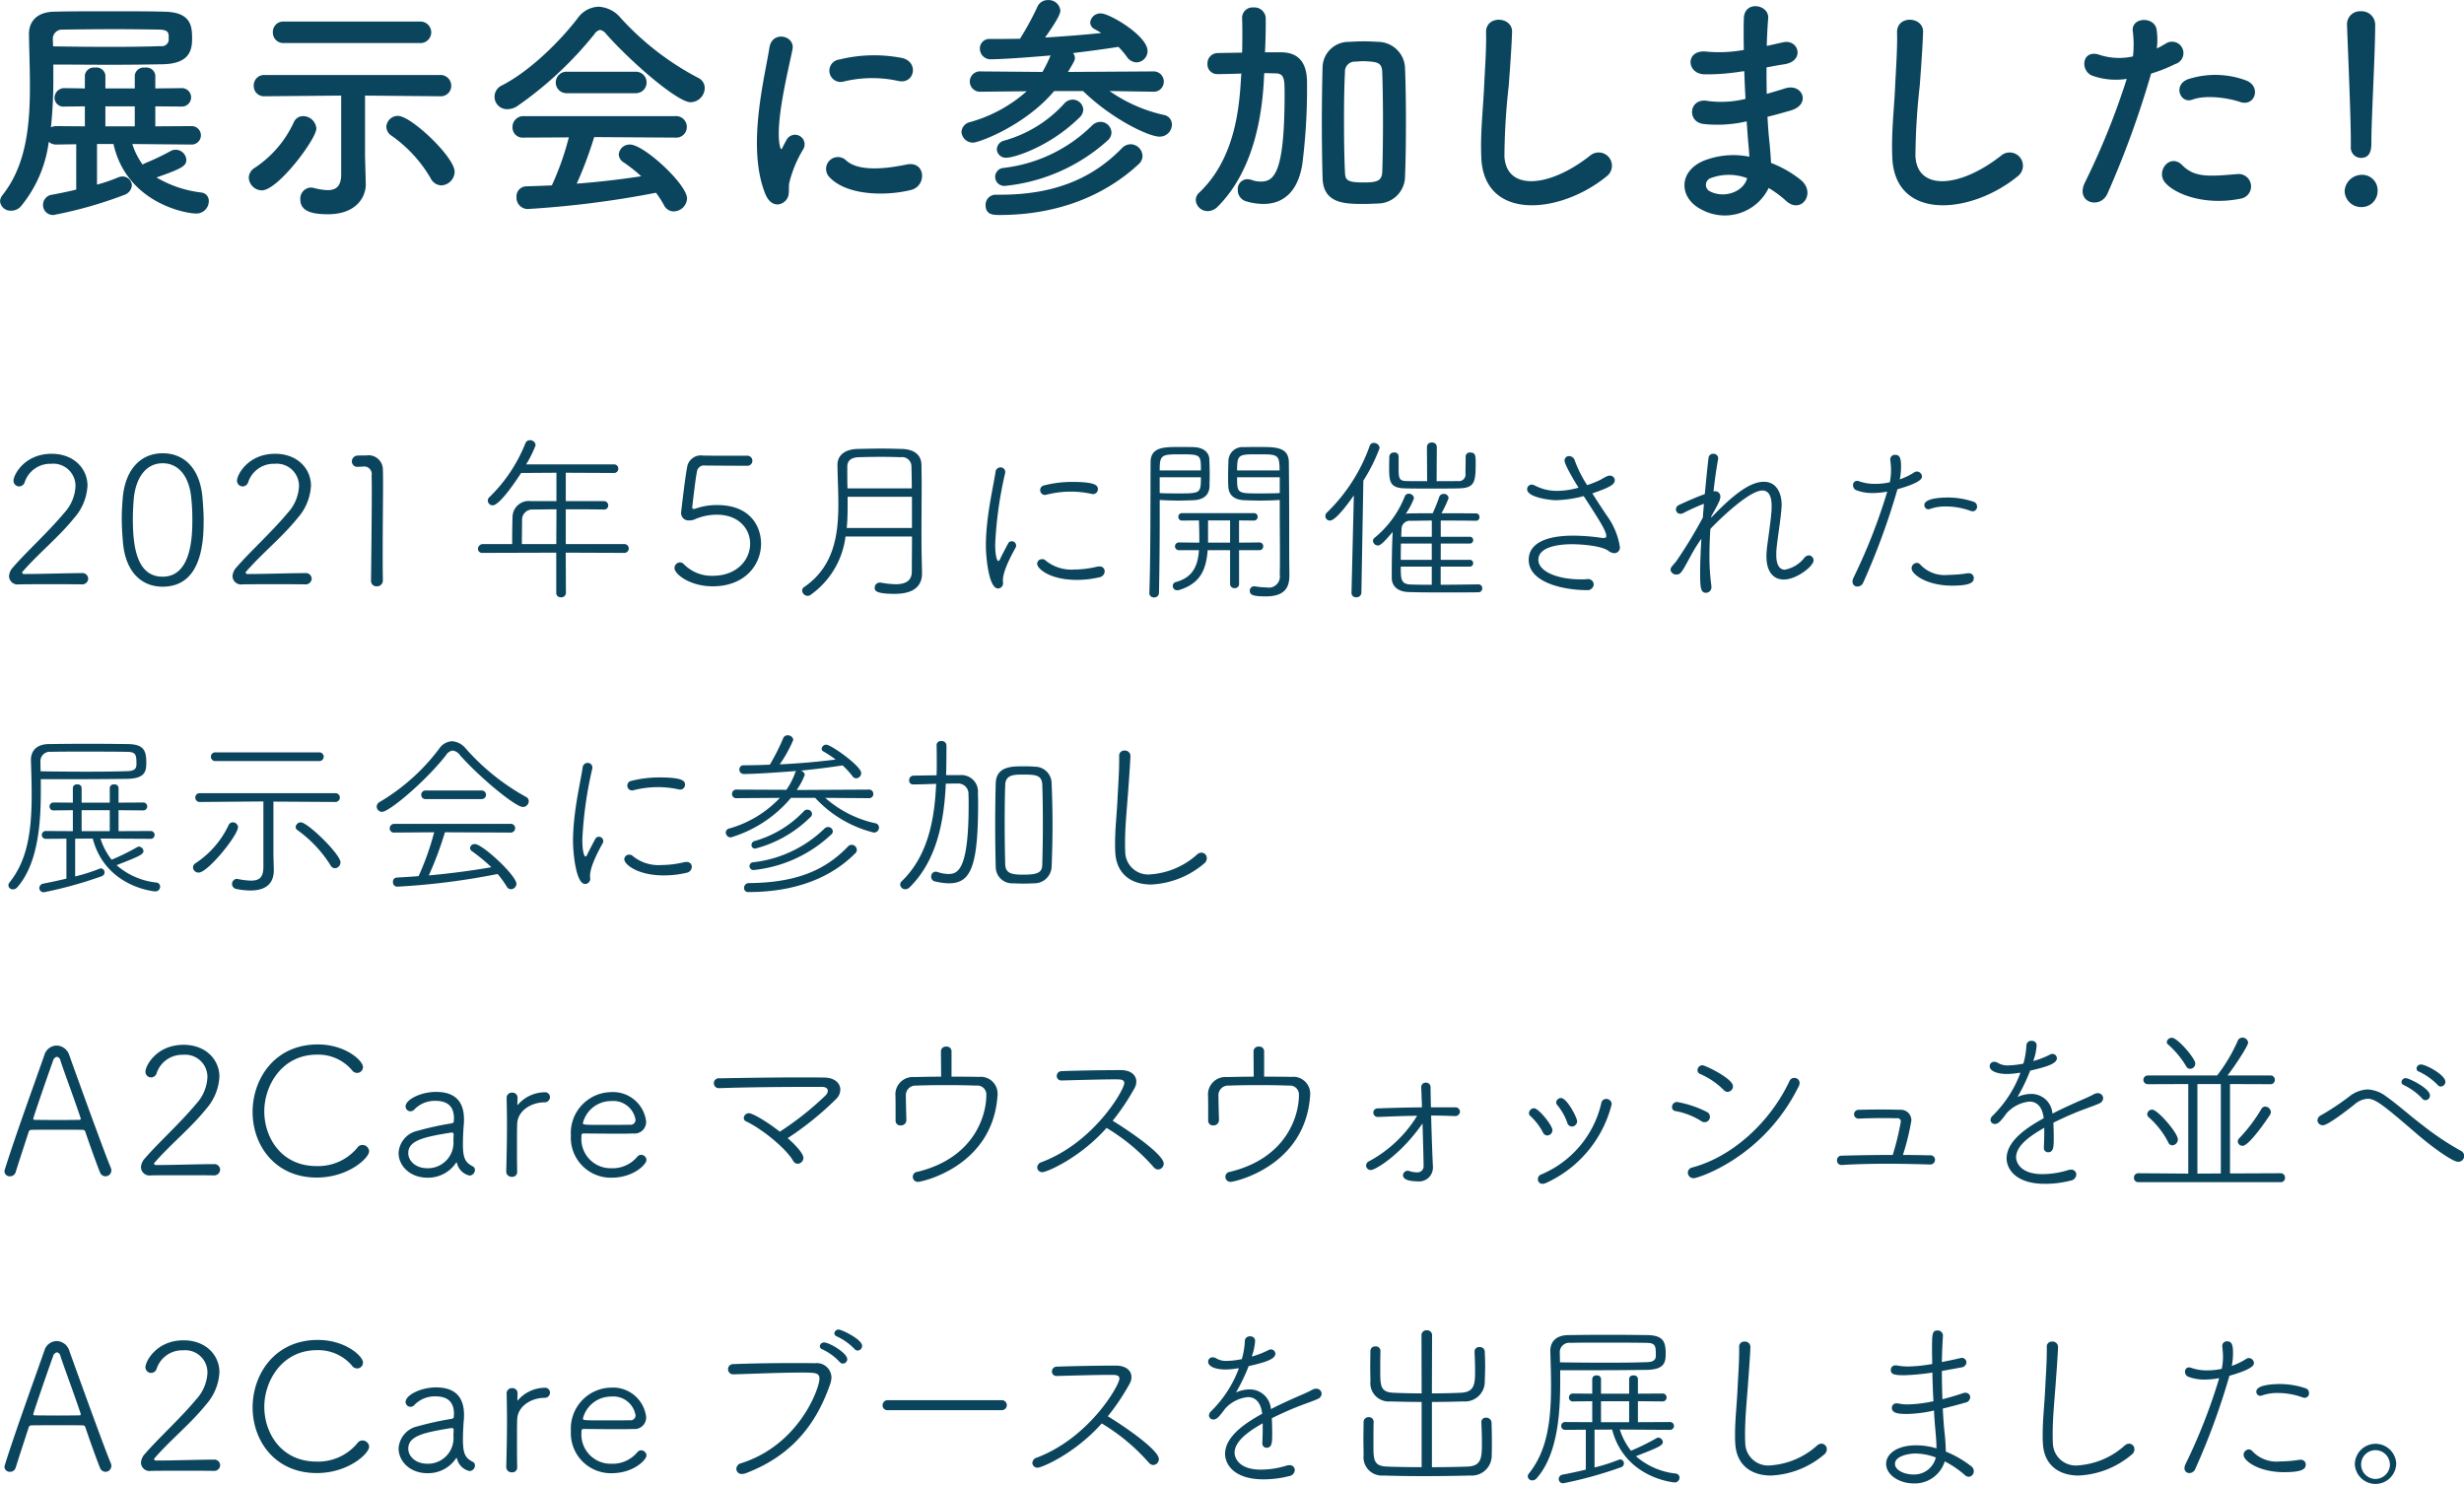 <svg id="exhibition_txt_sp.svg" xmlns="http://www.w3.org/2000/svg" width="330.125" height="199" viewBox="0 0 330.125 199">
  <defs>
    <style>
      .cls-1 {
        fill: #0b455d;
        fill-rule: evenodd;
      }
    </style>
  </defs>
  <path id="展示会に参加しました_" data-name="展示会に参加しました！" class="cls-1" d="M346.765,3536.93a1.237,1.237,0,1,0,0-2.47l-4.8.03v-2.68l3.489,0.03a1.237,1.237,0,1,0,0-2.47l-3.489.04v-1.76a1.2,1.2,0,0,0-1.376-1.03,1.215,1.215,0,0,0-1.376,1.03v1.76h-3.936v-1.76a1.2,1.2,0,0,0-1.376-1.03,1.215,1.215,0,0,0-1.376,1.03v1.76l-2.688-.04a1.311,1.311,0,0,0-1.376,1.28,1.193,1.193,0,0,0,1.344,1.19h0.032l2.688-.03v2.68l-3.808-.03a1.756,1.756,0,0,0-.736.16,61.681,61.681,0,0,0,.32-6.85v-1.56c2.368,0,5.024.03,7.616,0.03,2.56,0,5.024-.03,7.009-0.07,3.392-.06,3.968-1.63,3.968-3.39,0-1.6-.064-3.55-3.584-3.65-2.113-.06-4.833-0.06-7.553-0.06s-5.408,0-7.456.06c-2.208.07-3.264,1.32-3.264,2.98v0.06c0.032,2.28.128,4.64,0.128,6.98,0,5.38-.544,10.62-3.68,14.56a1.379,1.379,0,0,0-.32.83,1.4,1.4,0,0,0,1.5,1.25,1.679,1.679,0,0,0,1.312-.61,16.971,16.971,0,0,0,3.712-8.61,1.529,1.529,0,0,0,1.024.36l2.656-.04v6.08c-1.216.29-2.336,0.52-3.232,0.68a1.38,1.38,0,0,0-1.216,1.37,1.333,1.333,0,0,0,1.408,1.35,55.955,55.955,0,0,0,9.472-2.69,1.476,1.476,0,0,0,1.024-1.25,1.254,1.254,0,0,0-1.28-1.22,1.449,1.449,0,0,0-.576.13,22.314,22.314,0,0,1-2.816.96v-5.44h2.208c1.76,7.87,9.633,9.31,11.041,9.31a1.657,1.657,0,0,0,1.728-1.63,1.116,1.116,0,0,0-.992-1.18,15.388,15.388,0,0,1-6.017-2.02c3.489-1.21,4-1.57,4-2.37a1.431,1.431,0,0,0-1.408-1.34,1.28,1.28,0,0,0-.672.16,33.507,33.507,0,0,1-3.425,1.63c-0.128.07-.256,0.13-0.352,0.19a9.468,9.468,0,0,1-1.376-2.75Zm-18.529-14.08a1.233,1.233,0,0,1,1.312-1.32c1.952-.03,4.512-0.06,7.072-0.06,2.112,0,4.192.03,5.984,0.06,0.737,0.04,1.121.2,1.153,0.8v0.64a0.93,0.93,0,0,1-1.089.77c-1.792.07-4.224,0.1-6.752,0.1-2.56,0-5.248-.03-7.648-0.07Zm10.976,11.64h-3.936v-2.68h3.936v2.68Zm38.183-11.16a1.443,1.443,0,1,0,0-2.88H359.186a1.382,1.382,0,0,0-1.472,1.44,1.4,1.4,0,0,0,1.472,1.44H377.4Zm2.88,19.07a1.861,1.861,0,0,0,1.792-1.83c0-1.95-5.824-7.48-7.584-7.48a1.551,1.551,0,0,0-1.568,1.47,1.5,1.5,0,0,0,.736,1.21,18.135,18.135,0,0,1,5.216,5.7A1.63,1.63,0,0,0,380.275,3542.4Zm-0.16-11.94a1.4,1.4,0,0,0,1.5-1.41,1.44,1.44,0,0,0-1.536-1.44H356.626a1.387,1.387,0,0,0-1.472,1.44,1.366,1.366,0,0,0,1.44,1.41h0.032l10.241-.09v10.59c0,1.6-.736,2.08-1.824,2.08a7.979,7.979,0,0,1-1.825-.29,2.339,2.339,0,0,0-.416-0.06,1.486,1.486,0,0,0-1.408,1.6c0,1.66,1.728,1.98,3.713,1.98,3.744,0,5.056-2.27,5.056-4v-0.1l-0.1-3.71v-8.09l10.016,0.09h0.032Zm-23.873,12.61c2.144,0,7.3-6.88,7.3-8.29a1.8,1.8,0,0,0-1.76-1.66,1.368,1.368,0,0,0-1.28.86,14.648,14.648,0,0,1-5.184,6.05,1.617,1.617,0,0,0-.832,1.34A1.786,1.786,0,0,0,356.242,3543.07Zm57.444-11.81a1.933,1.933,0,0,0,1.888-1.89,1.5,1.5,0,0,0-.864-1.37,37.713,37.713,0,0,1-10.368-8,4.116,4.116,0,0,0-3.008-1.54,3.582,3.582,0,0,0-2.784,1.54c-2.432,3.17-6.4,7.07-10.113,8.99a1.666,1.666,0,0,0,.736,3.2,2.4,2.4,0,0,0,1.344-.45,49.306,49.306,0,0,0,10.273-9.6,1.212,1.212,0,0,1,.768-0.57,1.377,1.377,0,0,1,.832.57C405.942,3526.11,411.958,3531.26,413.686,3531.26Zm-7.392-1.21a1.441,1.441,0,1,0,0-2.88H397.11a1.441,1.441,0,1,0,0,2.88h9.184Zm5.344,5.95a1.418,1.418,0,0,0,1.536-1.41,1.44,1.44,0,0,0-1.536-1.47h-20.32a1.46,1.46,0,0,0-1.5,1.5,1.363,1.363,0,0,0,1.5,1.38l6.048-.03a37.41,37.41,0,0,1-2.272,6.43c-1.152.06-2.3,0.09-3.424,0.13a1.338,1.338,0,0,0-1.313,1.44,1.519,1.519,0,0,0,1.473,1.6,130.973,130.973,0,0,0,17.216-2.18,14.579,14.579,0,0,1,1.056,1.63,1.451,1.451,0,0,0,1.312.87,1.821,1.821,0,0,0,1.792-1.73c0-1.89-5.76-7.23-7.648-7.23a1.454,1.454,0,0,0-1.5,1.31,1.309,1.309,0,0,0,.672,1.09,20.921,20.921,0,0,1,2.336,1.85c-2.784.42-5.7,0.77-8.64,0.99a51.724,51.724,0,0,0,2.336-6.24Zm29.875-7.59c2.176,0.48,2.784-2.52.544-3.07a19.437,19.437,0,0,0-8.416.19,1.509,1.509,0,1,0,.448,2.98A16.241,16.241,0,0,1,441.513,3528.41Zm1.728,14.6c2.112-.55,1.952-3.94-0.64-3.4-2.5.52-6.336,1.03-8.064-.54a1.585,1.585,0,0,0-2.272,2.21C434.569,3543.77,439.817,3543.87,443.241,3543.01Zm-16.928,1.53c0.8-.7.416-1.69,0.608-2.56a16.11,16.11,0,0,1,1.888-4.48,1.283,1.283,0,0,0-2.24-1.25c-0.128.23-.48,0.87-0.544,1.03-0.128.29-.256,0.38-0.352-0.03-0.768-2.98,1.152-10.5,1.664-13.09,0.352-1.86-2.752-2.56-3.1-.19-0.576,3.8-3.1,13.28-.544,19.58C424.329,3545.12,425.513,3545.25,426.313,3544.54Zm49.325-14.69a1.335,1.335,0,0,0,1.44-1.34,1.358,1.358,0,0,0-1.472-1.38l-11.36.07c0.864-1.44.928-1.63,0.928-1.86a1.1,1.1,0,0,0-.256-0.67c2.176-.26,4.256-0.54,6.08-0.83a10.536,10.536,0,0,1,1.12,1.31,1.626,1.626,0,0,0,1.312.77,1.524,1.524,0,0,0,1.472-1.54c0-2.01-5.056-5.02-6.24-5.02a1.364,1.364,0,0,0-1.44,1.21,1.031,1.031,0,0,0,.608.9c0.288,0.16.576,0.32,0.864,0.51-2.4.26-4.96,0.45-7.52,0.61,1.984-2.78,2.048-3.39,2.048-3.62a1.565,1.565,0,0,0-1.664-1.4,1.508,1.508,0,0,0-1.44.96,39.1,39.1,0,0,1-2.3,4.22c-1.376.03-2.688,0.03-4,.03h-0.032a1.266,1.266,0,0,0-1.345,1.31,1.423,1.423,0,0,0,1.569,1.41c1.7,0,6.08-.35,7.9-0.51a17.979,17.979,0,0,1-1.088,2.21l-8.225-.07a1.366,1.366,0,1,0-.032,2.72H452.6l6.113-.06a19.131,19.131,0,0,1-7.585,4.13,1.437,1.437,0,0,0-1.152,1.31,1.531,1.531,0,0,0,1.568,1.44c0.768,0,6.945-2.27,10.849-6.91h3.872c3.872,3.77,8.8,6.11,10.24,6.11a1.637,1.637,0,0,0,1.664-1.6,1.3,1.3,0,0,0-1.088-1.31,20.33,20.33,0,0,1-7.264-3.2l5.792,0.09h0.032Zm-9.824,3.43a1.527,1.527,0,0,0,.48-1.03,1.417,1.417,0,0,0-1.44-1.34,1.5,1.5,0,0,0-1.12.54,17.046,17.046,0,0,1-8.064,4.96,1.243,1.243,0,0,0-.96,1.16,1.2,1.2,0,0,0,1.344,1.12C456.95,3538.69,461.718,3537.31,465.814,3533.28Zm3.744,3.1a1.434,1.434,0,0,0,.512-1.05,1.482,1.482,0,0,0-1.472-1.44,1.645,1.645,0,0,0-1.152.51,20.135,20.135,0,0,1-11.84,5.66,1.214,1.214,0,0,0-1.12,1.22,1.227,1.227,0,0,0,1.408,1.18A24.081,24.081,0,0,0,469.558,3536.38Zm-14.944,7.27a1.356,1.356,0,0,0-1.409,1.4c0,1.32,1.089,1.32,1.889,1.32,7.84,0,14.144-2.66,18.592-6.79a1.484,1.484,0,0,0,.544-1.12,1.623,1.623,0,0,0-1.6-1.57,1.659,1.659,0,0,0-1.184.55c-3.616,3.71-8.544,6.21-16.224,6.21h-0.608Zm54.781-2.31c0.1-2.33.128-4.89,0.128-7.45s-0.032-5.09-.128-7.33a3.64,3.64,0,0,0-3.584-3.39c-0.672-.04-1.312-0.07-1.952-0.07s-1.28.03-1.984,0.07a3.486,3.486,0,0,0-3.52,3.32c-0.064,2.34-.1,4.9-0.1,7.46s0.032,5.12.1,7.49c0.1,3.39,2.944,3.45,5.472,3.45,0.64,0,1.28-.03,1.952-0.06A3.657,3.657,0,0,0,509.4,3541.34Zm-18.849-13.98c0.48,0,.96.03,1.473,0.03,1.216,0,1.248.77,1.248,2.78,0,10.72-1.44,11.72-3.2,11.72a3.44,3.44,0,0,1-1.248-.23,2.283,2.283,0,0,0-.576-0.09,1.315,1.315,0,0,0-1.248,1.44,1.541,1.541,0,0,0,1.12,1.53,8.525,8.525,0,0,0,2.3.35c2.657,0,4.609-1.6,5.217-5.28a80.074,80.074,0,0,0,.64-10.75c0-1.18,0-4.22-3.36-4.29h-2.273c0.064-1.28.1-2.56,0.1-3.77v-0.83a1.512,1.512,0,0,0-1.632-1.41,1.4,1.4,0,0,0-1.536,1.34v0.07c0.032,0.7.032,1.47,0.032,2.27,0,0.77,0,1.57-.032,2.37-1.088.03-2.144,0.03-3.264,0.06a1.376,1.376,0,0,0-1.376,1.44,1.3,1.3,0,0,0,1.344,1.38h0.032c1.056,0,2.112-.04,3.168-0.07l-0.032.26c-0.224,4.22-.768,11.07-5.6,15.68a1.333,1.333,0,0,0-.48,1.02,1.589,1.589,0,0,0,1.632,1.47,1.938,1.938,0,0,0,1.28-.57c5.088-5.06,6.048-12.93,6.24-17.54Zm15.809,13.15c-0.032,1.31-.7,1.5-2.5,1.5-2.24,0-2.464-.32-2.5-1.4-0.1-2.05-.128-4.55-0.128-7.04,0-2.28.032-4.52,0.128-6.34a1.315,1.315,0,0,1,1.408-1.41c0.352-.03.7-0.06,1.056-0.06s0.7,0.03,1.056.06c0.9,0.1,1.44.26,1.472,1.41,0.064,1.86.1,4.19,0.1,6.56S506.419,3538.53,506.355,3540.51Zm30.029,0.7a1.777,1.777,0,1,0-2.208-2.78c-5.568,4.38-11.265,4.7-11.457.03a88.97,88.97,0,0,1,.576-9.41c0.16-2.14.384-5.18,0.448-7.2,0.064-2.11-3.552-2.3-3.488.07,0.064,1.98-.16,5.12-0.256,7.2-0.16,3.39-.512,6.11-0.384,9.47C519.9,3547.23,530.144,3546.3,536.384,3541.21Zm18.473-14.11c0.032,1.25.1,2.5,0.16,3.71a13.7,13.7,0,0,1-4.992.29c-2.56-.54-2.944,2.75-0.672,3.07a17.232,17.232,0,0,0,5.824-.35c0.064,0.99.128,1.89,0.192,2.66,0.064,0.73.128,1.41,0.16,2.08a10.847,10.847,0,0,0-6.112.54c-3.488,1.47-3.3,5.06-.256,6.56a6.528,6.528,0,0,0,8.96-2.91,14.5,14.5,0,0,1,2.336,1.73c2.016,1.85,4.1-1.06,1.952-2.82a14.935,14.935,0,0,0-3.968-2.27c-0.064-1.15-.16-2.3-0.256-3.17-0.1-.93-0.16-1.92-0.224-3.01,0.928-.22,1.952-0.51,3.072-0.83,2.848-.8,1.632-3.74-0.736-2.97-0.864.28-1.664,0.51-2.432,0.73-0.032-1.18-.032-2.37-0.032-3.55,0.736-.13,1.536-0.29,2.4-0.42,2.784-.44,1.92-3.42-0.192-2.94-0.768.16-1.5,0.35-2.176,0.48,0.032-1.28.1-2.56,0.192-3.71,0.128-1.86-3.2-2.43-3.264.03-0.032,1.02-.032,2.53,0,4.22a18.451,18.451,0,0,1-4.96.23c-2.912-.35-2.784,2.97-0.32,3.04a28.594,28.594,0,0,0,5.024-.39Zm0.384,14.34c-0.48,1.79-2.976,2.75-4.928,1.79a0.964,0.964,0,0,1,.1-1.82A6.922,6.922,0,0,1,555.241,3541.44Zm36.208-.23a1.777,1.777,0,1,0-2.208-2.78c-5.568,4.38-11.264,4.7-11.456.03a88.97,88.97,0,0,1,.576-9.41c0.16-2.14.384-5.18,0.448-7.2,0.064-2.11-3.552-2.3-3.488.07,0.064,1.98-.16,5.12-0.256,7.2-0.16,3.39-.512,6.11-0.384,9.47C574.969,3547.23,585.209,3546.3,591.449,3541.21Zm29.847-9.98c2.016,0.67,2.88-2.14.736-2.91a11.851,11.851,0,0,0-7.68-.16c-2.112.73-1.12,3.36,0.544,2.75C616.592,3530.27,619.5,3530.62,621.3,3531.23Zm0,12.96a1.663,1.663,0,1,0-.416-3.3c-3.744.32-5.7,0.48-7.328-1.18-1.665-1.7-3.649.83-2.273,2.37C612.688,3543.65,616.656,3545.12,621.3,3544.19Zm-11.937-16.77a20.278,20.278,0,0,0,3.233-1.28,1.526,1.526,0,1,0-1.249-2.75c-0.384.22-.768,0.45-1.216,0.67a9.742,9.742,0,0,0-.032-2.56c-0.32-1.76-3.328-1.66-3.2.16a13.978,13.978,0,0,1,.032,3.46,8.532,8.532,0,0,1-4.416-.19c-2.4-.87-2.72,2.04-1.088,2.75a9.423,9.423,0,0,0,4.672.45,98.966,98.966,0,0,1-5.6,13.88c-1.344,2.72,2.048,3.65,3.008,1.51A125.742,125.742,0,0,0,609.359,3527.42Zm26.759,9.79a1.376,1.376,0,0,0,1.344,1.51c1.408,0,1.408-1.35,1.408-2.11,0-3.11.512-11.91,0.512-15.68a1.812,1.812,0,0,0-1.92-1.86,1.738,1.738,0,0,0-1.856,1.76v0.1c0.192,5.02.512,12.48,0.512,15.58v0.7Zm3.584,5.99a2.067,2.067,0,0,0-2.208-2.21,2.312,2.312,0,0,0-2.208,2.21,2.214,2.214,0,0,0,2.208,2.11A2.131,2.131,0,0,0,639.7,3543.2Z" transform="translate(-321.156 -3517.56)"/>
  <path id="_2021年_月に開催された_展示会に参加し_A2Careマウスウォッシュを並べ_A2Careブースを出展しました_" data-name="2021年５月に開催された 展示会に参加し A2Careマウスウォッシュを並べ A2Careブースを出展しました。" class="cls-1" d="M332.11,3595.87a0.8,0.8,0,0,0,.865-0.77,0.777,0.777,0,0,0-.889-0.74c-1.9,0-5.281.12-7.657,0.12a0.266,0.266,0,0,1-.313-0.19,0.163,0.163,0,0,1,.048-0.1c2.209-2.54,4.85-4.63,6.914-7.2a7.09,7.09,0,0,0,1.8-4.35c0-2.25-1.8-4.27-4.8-4.27-3.648,0-5.113,2.83-5.113,3.6a0.759,0.759,0,0,0,.768.77,0.788,0.788,0,0,0,.745-0.6,3.607,3.607,0,0,1,3.528-2.43,2.975,2.975,0,0,1,3.265,3.01,5.637,5.637,0,0,1-1.512,3.57c-2.185,2.62-5.065,5.21-6.866,7.3a1.889,1.889,0,0,0-.528,1.2,1.149,1.149,0,0,0,1.344,1.08h0.048c0.745-.02,2.473-0.02,4.177-0.02,1.729,0,3.433,0,4.153.02h0.024Zm10.831,0.31c5.281,0,5.5-6.09,5.5-8.88,0-1.03-.072-2.09-0.168-3.17-0.36-3.82-2.449-5.83-5.329-5.83-2.9,0-5.042,2.13-5.354,6.1-0.072.91-.12,1.8-0.12,2.68,0,1.08.072,2.16,0.168,3.27C338,3594.17,340.084,3596.18,342.941,3596.18Zm0-1.34c-3.409,0-3.985-3.91-3.985-7.71,0-.91.048-1.82,0.12-2.71,0.264-2.9,1.68-4.78,3.865-4.78,2.16,0,3.576,1.78,3.841,4.66a26.544,26.544,0,0,1,.144,2.81C346.926,3589.17,346.9,3594.84,342.941,3594.84Zm19.112,1.03a0.8,0.8,0,0,0,.864-0.77,0.777,0.777,0,0,0-.888-0.74c-1.9,0-5.281.12-7.658,0.12a0.265,0.265,0,0,1-.312-0.19,0.163,0.163,0,0,1,.048-0.1c2.208-2.54,4.849-4.63,6.914-7.2a7.088,7.088,0,0,0,1.8-4.35c0-2.25-1.8-4.27-4.8-4.27-3.649,0-5.113,2.83-5.113,3.6a0.759,0.759,0,0,0,.768.77,0.787,0.787,0,0,0,.744-0.6,3.607,3.607,0,0,1,3.529-2.43,2.976,2.976,0,0,1,3.265,3.01,5.639,5.639,0,0,1-1.513,3.57c-2.184,2.62-5.065,5.21-6.865,7.3a1.886,1.886,0,0,0-.529,1.2,1.15,1.15,0,0,0,1.345,1.08H353.7c0.744-.02,2.472-0.02,4.177-0.02,1.728,0,3.433,0,4.153.02h0.024Zm10.4-.53c-0.024-1.15-.024-2.4-0.024-3.65,0-3.43.048-6.98,0.048-9.26,0-.82,0-1.49-0.024-1.9a1.919,1.919,0,0,0-2.209-1.94c-0.5,0-.7,0-1.176.02a0.786,0.786,0,0,0-.768.79,0.719,0.719,0,0,0,.768.72h0.072c0.216-.02.384-0.02,0.552-0.02a1.018,1.018,0,0,1,1.249,1.2c0.024,0.38.024,1.27,0.024,2.47,0,3.41-.073,9.2-0.1,11.62v0.02a0.718,0.718,0,0,0,.769.72,0.764,0.764,0,0,0,.816-0.76v-0.03Zm32.355-3.69a0.59,0.59,0,0,0,0-1.18h-7.85v-4.66c1.729,0,3.577,0,5.113.03a0.54,0.54,0,0,0,.577-0.56,0.574,0.574,0,0,0-.6-0.57h-5.089v-3.8l6.434,0.03a0.562,0.562,0,0,0,.6-0.58,0.554,0.554,0,0,0-.6-0.57H391.649a15.5,15.5,0,0,0,1.272-2.57,0.736,0.736,0,0,0-.768-0.67,0.633,0.633,0,0,0-.6.4,20.714,20.714,0,0,1-4.825,7.23,0.587,0.587,0,0,0-.216.48,0.655,0.655,0,0,0,.648.62c0.96,0,3.193-3.38,3.817-4.34l4.729-.03v3.8h-3.433a2.179,2.179,0,0,0-2.449,2.11c-0.048,1.51-.048,2.71-0.048,3.65H385.84a0.664,0.664,0,0,0-.649.65,0.56,0.56,0,0,0,.649.53l9.842-.03v5.43a0.582,0.582,0,0,0,.648.55,0.6,0.6,0,0,0,.648-0.55l-0.024-5.43Zm-9.122-1.18h-4.609c0-1.06.024-2.43,0.024-3.22a1.366,1.366,0,0,1,1.464-1.41c0.768,0,1.873-.03,3.145-0.03Zm16.729-4.27a0.992,0.992,0,0,0,1.08,1.1,1.863,1.863,0,0,0,.912-0.22,7.577,7.577,0,0,1,2.761-.55c3.025,0,4.489,1.95,4.489,3.89,0,2.16-1.776,4.3-4.993,4.3a5.214,5.214,0,0,1-3.841-1.51,0.8,0.8,0,0,0-.576-0.29,0.766,0.766,0,0,0-.72.77c0,0.81,2.064,2.44,5.113,2.44,4.393,0,6.482-2.95,6.482-5.71,0-2.18-1.321-5.18-5.882-5.18a8.608,8.608,0,0,0-2.761.43,1.086,1.086,0,0,1-.408.09c-0.12,0-.168-0.07-0.168-0.24,0-.02.456-4.05,0.624-4.73a0.958,0.958,0,0,1,1.153-.84c0.792,0,4.849.03,5.569,0.03a0.676,0.676,0,1,0,0-1.35c-4.345,0-4.9,0-5.713-.02h-0.168a1.867,1.867,0,0,0-2.161,1.61C412.939,3581.56,412.411,3586.2,412.411,3586.2Zm32.225,5.88c-0.024-.94-0.024-2.04-0.024-3.27,0-1.99.024-4.25,0.024-6.31,0-.94-0.024-1.83-0.024-2.64-0.024-1.35-.984-2.09-2.617-2.14-0.84-.02-1.776-0.05-2.736-0.05-1.128,0-2.281.03-3.217,0.05-1.656.05-2.689,0.82-2.689,2.14v0.05c0.024,1.68.12,3.45,0.12,5.23,0,4.2-.624,8.38-4.585,11.09a0.554,0.554,0,0,0-.264.48,0.758,0.758,0,0,0,.744.7,0.745,0.745,0,0,0,.408-0.15,11.291,11.291,0,0,0,4.658-7.8h8.906c0,1.71-.024,3.34-0.024,4.71,0,1.27-.912,1.68-2.185,1.68a12.607,12.607,0,0,1-1.992-.22h-0.12a0.679,0.679,0,0,0-.672.7c0,0.33.024,0.81,2.664,0.81,2.857,0,3.673-1.29,3.673-2.73v-0.1Zm-1.3-3.77H434.6c0.1-.96.12-1.95,0.12-2.95v-1.23h8.618v4.18ZM434.7,3583c-0.024-.98-0.024-1.94-0.024-2.9,0-.89.624-1.25,1.56-1.27,0.912-.03,1.993-0.05,3.049-0.05,0.888,0,1.752.02,2.544,0.05a1.245,1.245,0,0,1,1.441,1.27c0.024,0.86.048,1.85,0.048,2.9H434.7Zm20.176,13.42a0.7,0.7,0,0,0,.672-0.77c0-.07-0.024-0.12-0.024-0.19v-0.12c0-1.25,1.1-3.31,1.7-4.39a0.647,0.647,0,0,0,.072-0.29,0.583,0.583,0,0,0-.577-0.57,0.525,0.525,0,0,0-.5.31c-0.1.17-.96,1.82-1.008,1.94a0.776,0.776,0,0,1-.288.41c-0.144,0-.432-0.55-0.432-2.26a52.583,52.583,0,0,1,1.344-9.58v-0.12a0.62,0.62,0,0,0-.648-0.6,0.669,0.669,0,0,0-.648.6c-0.216,1.47-.84,4.16-1.128,6.94-0.1.96-.168,1.95-0.168,2.91C453.242,3592.08,453.6,3596.42,454.874,3596.42Zm13.611-1.51a0.828,0.828,0,0,0,.673-0.79,0.651,0.651,0,0,0-.721-0.65,1.286,1.286,0,0,0-.264.02,13.422,13.422,0,0,1-3.1.39,5.46,5.46,0,0,1-3.793-1.18,0.659,0.659,0,0,0-.5-0.21,0.643,0.643,0,0,0-.672.62c0,0.65,1.7,2.16,5.33,2.16A13.212,13.212,0,0,0,468.485,3594.91Zm-0.888-11.14a0.646,0.646,0,0,0,.648-0.67c0-.43-0.216-0.96-3.337-0.96a15.076,15.076,0,0,0-3.84.46,0.644,0.644,0,0,0-.553.62,0.657,0.657,0,0,0,.625.67,0.359,0.359,0,0,0,.144-0.02,13.446,13.446,0,0,1,3.336-.43,13.2,13.2,0,0,1,2.809.31A0.556,0.556,0,0,0,467.6,3583.77Zm25.016,0.79v1.13c0,1.99.024,4.23,0.024,6.22,0,0.96,0,1.85-.024,2.64a1.491,1.491,0,0,1-1.753,1.73,10.026,10.026,0,0,1-1.584-.15h-0.1a0.575,0.575,0,0,0-.576.6c0,0.58.5,0.75,2.16,0.75,2.665,0,3.145-1.35,3.145-2.81,0-.84-0.024-1.87-0.024-3.02,0-3.63,0-8.12-.048-12.18-0.048-2.01-1.8-2.01-3.913-2.01-0.816,0-1.656,0-2.113.02a1.884,1.884,0,0,0-2.064,1.73c-0.024.67-.048,1.42-0.048,2.16,0,0.46,0,.89.024,1.32,0.024,1.01.576,1.83,2.112,1.9,0.481,0.02,1.3.05,2.185,0.05S491.868,3584.61,492.613,3584.56Zm-17.477,12.49a0.6,0.6,0,0,0,.648.57,0.619,0.619,0,0,0,.649-0.62c0.072-3.46.1-7.06,0.1-9.96v-2.48c0.768,0.05,1.656.08,2.472,0.08,0.84,0,1.585-.03,2.065-0.05,1.56-.07,2.112-0.89,2.136-1.9,0-.48.024-0.98,0.024-1.49,0-.72-0.024-1.44-0.048-2.11-0.048-.94-0.816-1.56-2.064-1.61-0.456-.02-1.249-0.02-2.017-0.02-1.968,0-3.793,0-3.793,2.04-0.024,5.14,0,13.03-.168,17.52v0.03Zm10.827-1.23a0.548,0.548,0,0,0,.6.55,0.536,0.536,0,0,0,.6-0.55v-4.53H489.9a0.5,0.5,0,0,0,.5-0.53,0.5,0.5,0,0,0-.5-0.51l-2.737.03v-2.98l1.993,0.02a0.488,0.488,0,0,0,.5-0.5,0.477,0.477,0,0,0-.5-0.5h-9.6a0.494,0.494,0,0,0-.528.5,0.484,0.484,0,0,0,.528.5l2.233-.02c0.024,0.62.048,1.63,0.048,2.26v0.72l-2.737-.03a0.52,0.52,0,1,0,0,1.04h2.689c-0.144,2.04-.768,3.64-3.1,4.27a0.535,0.535,0,0,0-.408.53,0.574,0.574,0,0,0,.6.57,1.288,1.288,0,0,0,.312-0.05c2.689-.86,3.553-2.56,3.769-5.32h3v4.53Zm6.65-12.19c-0.625.05-1.753,0.05-2.737,0.05-2.929,0-2.977,0-2.977-2.16h5.714v2.11Zm-10.563-2.11c0,2.13-.072,2.16-2.905,2.16-0.936,0-1.992,0-2.616-.05v-2.11h5.521Zm4.849-.92c0-2.16.192-2.16,2.857-2.16,2.593,0,2.833,0,2.833,2.16H486.9Zm-10.37,0c0-2.11.24-2.16,2.808-2.16,2.713,0,2.713.07,2.713,2.16h-5.521Zm9.434,9.68H483.01v-2.98h2.953v2.98Zm32.085,3.21a0.445,0.445,0,0,0,.48-0.45,0.437,0.437,0,0,0-.48-0.46h-3.865v-2.18h3.865a0.447,0.447,0,0,0,.48-0.46,0.43,0.43,0,0,0-.48-0.45h-3.865v-2.17c1.56,0,3.217,0,4.705.03a0.461,0.461,0,0,0,.48-0.51,0.446,0.446,0,0,0-.456-0.48c-1.488-.02-3.073-0.02-4.633-0.02a14.648,14.648,0,0,0,.96-2.04,0.617,0.617,0,0,0-.672-0.55,0.591,0.591,0,0,0-.576.38,21.628,21.628,0,0,1-.888,2.21c-1.1,0-2.161,0-3.121.02a3.469,3.469,0,0,0-.48.05,9.964,9.964,0,0,0,1.1-2.09,0.687,0.687,0,0,0-.7-0.6,0.542,0.542,0,0,0-.528.34,13.637,13.637,0,0,1-4.057,5.57,0.531,0.531,0,0,0-.216.41,0.678,0.678,0,0,0,.672.62c0.216,0,.552-0.12,1.968-1.82-0.072,1.46-.12,3.67-0.12,5.4v0.74c0,1.27.985,1.9,2.305,1.92,1.536,0.05,3.265.05,5.017,0.05,1.44,0,2.9,0,4.321-.02a0.5,0.5,0,0,0,.48-0.53,0.49,0.49,0,0,0-.48-0.53c-1.68.02-3.457,0.05-5.089,0.05v-2.43h3.865Zm-15.82,3.53a0.579,0.579,0,0,0,.624.58,0.644,0.644,0,0,0,.7-0.6l0.264-15.03A23.546,23.546,0,0,0,506,3577.6a0.777,0.777,0,0,0-.768-0.69,0.575,0.575,0,0,0-.576.43,23.283,23.283,0,0,1-5.714,8.9,0.64,0.64,0,0,0-.216.48,0.6,0.6,0,0,0,.624.6c0.817,0,2.737-2.71,3.193-3.38L502.228,3597v0.02Zm15.292-18.31v0.48c0,0.64-.024,1.34-0.024,1.82a0.887,0.887,0,0,1-1.057,1.01c-0.552.02-1.632,0.02-2.808,0.02l0.024-4.61a0.6,0.6,0,0,0-.648-0.57,0.606,0.606,0,0,0-.673.57l0.025,4.61c-1.177,0-2.281,0-2.809-.02-0.96-.02-1.008-0.41-1.008-1.73v-1.61a0.52,0.52,0,0,0-.6-0.48,0.592,0.592,0,0,0-.648.51c0,0.36-.024.81-0.024,1.27,0,2.02,0,2.95,2.041,3.02,0.816,0.03,2.232.03,3.673,0.03,1.416,0,2.88,0,3.745-.03,2.064-.07,2.136-0.96,2.136-3.48,0-.96-0.072-1.32-0.72-1.32A0.556,0.556,0,0,0,517.52,3578.71Zm-4.537,17.21c-0.985,0-1.9,0-2.713-.03-1.44-.02-1.44-0.69-1.44-2.4h4.153v2.43Zm0-3.34H508.83c0-.72,0-1.49.024-2.18h4.129v2.18Zm0-3.09h-4.1l0.048-.97a1.114,1.114,0,0,1,1.248-1.17c0.816,0,1.776-.03,2.809-0.03v2.17Zm20.356-5.45c2.208,3.4,3.025,4.7,3.025,5.37,0,0.17-.12.24-0.36,0.24a1.765,1.765,0,0,1-.312-0.02,27.492,27.492,0,0,0-3.745-.29c-3.841,0-5.978,1.13-5.978,3.24,0,3.12,4.849,4.06,7.754,4.06a0.838,0.838,0,0,0,.96-0.77,0.767,0.767,0,0,0-.912-0.7,6.574,6.574,0,0,1-.768.03c-3.361,0-5.738-1.13-5.738-2.62,0-2.04,3.7-2.09,4.49-2.09,1.3,0,3.961.2,4.9,0.89a1.368,1.368,0,0,0,.816.31,0.753,0.753,0,0,0,.7-0.91,9.555,9.555,0,0,0-1.776-4.18c-0.6-.91-1.273-1.92-1.9-2.92,2.305-.8,3-1.18,3-1.76a0.623,0.623,0,0,0-.648-0.62,0.913,0.913,0,0,0-.432.1,7.766,7.766,0,0,0-.817.45,15.075,15.075,0,0,1-1.8.72,16.572,16.572,0,0,1-1.656-3.29,0.8,0.8,0,0,0-.769-0.6,0.582,0.582,0,0,0-.6.6c0,0.63,1.657,3.29,1.873,3.63a10.782,10.782,0,0,1-2.857.43,6.318,6.318,0,0,1-3-.72,1,1,0,0,0-.408-0.12,0.617,0.617,0,0,0-.624.62c0,1.06,2.953,1.47,3.913,1.47A16,16,0,0,0,533.339,3584.04Zm17.082,2.73c1.08-1.92,1.224-2.28,1.224-2.64a0.691,0.691,0,0,0-.744-0.74c-0.048,0-.1.02-0.168,0.02,0.192-1.8.432-3.36,0.624-4.39v-0.1a0.624,0.624,0,0,0-.672-0.55,0.606,0.606,0,0,0-.624.58c-0.144,1.12-.312,2.85-0.5,4.82-1.08.39-2.4,0.96-3.481,1.47a0.632,0.632,0,0,0-.384.57,0.58,0.58,0,0,0,.6.6,0.807,0.807,0,0,0,.432-0.12,26.757,26.757,0,0,1,2.713-1.22l-0.144,1.85a62.577,62.577,0,0,1-3.577,5.88c-0.7.81-.744,0.86-0.744,1.13a0.736,0.736,0,0,0,.744.62c0.6,0,.7-0.17,1.968-2.52a22.114,22.114,0,0,1,1.417-2.28c-0.1,1.66-.168,3.22-0.168,4.51,0,1.83.024,2.74,0.768,2.74a0.74,0.74,0,0,0,.744-0.77v-0.12a29.132,29.132,0,0,1-.264-4.13c0-1.13.048-2.33,0.12-3.53,0.528-.6,5.065-5.16,6.962-5.16,0.888,0,1.248.79,1.248,2.09v0.34c-0.072,1.48-.5,4.17-0.648,5.47-0.024.31-.048,0.6-0.048,0.89,0,2.21,1.008,3.14,2.328,3.14,1.753,0,3.985-1.82,3.985-2.54a0.672,0.672,0,0,0-.624-0.7,0.841,0.841,0,0,0-.576.29,4.348,4.348,0,0,1-2.641,1.63c-0.7,0-1.152-.6-1.152-1.99,0-.22,0-0.46.024-0.7,0.12-1.39.576-4.1,0.672-5.57,0-.12.024-0.26,0.024-0.38,0-1.73-.768-3.14-2.376-3.14-1.729,0-3.865,1.46-7.058,4.8v-0.15Zm23.585-3.33a76.224,76.224,0,0,1-4.513,11.52,1.309,1.309,0,0,0-.144.55,0.637,0.637,0,0,0,.672.65,0.86,0.86,0,0,0,.768-0.53,93.863,93.863,0,0,0,4.585-12.51c3.049-.86,3.289-1.41,3.289-1.72a0.7,0.7,0,0,0-.672-0.65,0.56,0.56,0,0,0-.336.09,9.206,9.206,0,0,1-1.969.96,8.522,8.522,0,0,0,.168-1.73c0-1.15-.192-1.56-0.792-1.56a0.6,0.6,0,0,0-.648.6v0.1a11.436,11.436,0,0,1,.1,1.37,8.161,8.161,0,0,1-.168,1.61,9.184,9.184,0,0,1-1.945.21,6.275,6.275,0,0,1-2.112-.33,0.881,0.881,0,0,0-.312-0.07,0.537,0.537,0,0,0-.552.6,0.7,0.7,0,0,0,.408.64,5.934,5.934,0,0,0,2.232.39A10.883,10.883,0,0,0,574.006,3583.44Zm11.6,11.61a0.647,0.647,0,0,0-.7-0.67H584.76a16.9,16.9,0,0,1-2.592.22,4.439,4.439,0,0,1-3.7-1.35,0.659,0.659,0,0,0-.5-0.26,0.737,0.737,0,0,0-.7.72c0,0.82,2.04,2.33,5.425,2.33C585.073,3596.04,585.6,3595.63,585.6,3595.05Zm-0.144-8.97a0.606,0.606,0,0,0,.576-0.65,0.648,0.648,0,0,0-.456-0.63,10.788,10.788,0,0,0-3.481-.57c-0.72,0-3.121.07-3.121,1.01a0.541,0.541,0,0,0,.768.52,6.054,6.054,0,0,1,2.137-.33,9.689,9.689,0,0,1,3.313.6A1.228,1.228,0,0,0,585.457,3586.08Zm-258.844,35.9h3.145c3.025,0,6.265-.02,8.474-0.05,2.352-.05,2.521-1.01,2.521-2.16,0-1.63-.337-2.47-2.473-2.5-1.488-.02-3.361-0.04-5.257-0.04s-3.793.02-5.354,0.04c-1.7.03-2.376,0.99-2.376,2.12v0.04c0.048,1.54.1,3.05,0.1,4.59,0,4.9-.552,8.79-2.977,11.81a0.628,0.628,0,0,0-.144.38,0.583,0.583,0,0,0,.6.53,0.773,0.773,0,0,0,.6-0.29c2.953-3.36,3.145-9.29,3.145-12.96v-1.51Zm14.692,7.99a0.526,0.526,0,1,0,0-1.05l-4.273.02v-2.81l3.288,0.03a0.527,0.527,0,0,0,.553-0.53,0.522,0.522,0,0,0-.553-0.53l-3.288.02v-1.99a0.5,0.5,0,0,0-.577-0.45,0.511,0.511,0,0,0-.6.45v1.99h-3.769v-1.99a0.5,0.5,0,0,0-.576-0.45,0.511,0.511,0,0,0-.6.45v1.99l-2.569-.02a0.526,0.526,0,0,0-.552.55,0.509,0.509,0,0,0,.552.51l2.569-.03v2.81l-3.6-.02a0.526,0.526,0,1,0,0,1.05l2.737-.02v5.35c-1.2.29-2.353,0.53-3.1,0.67a0.613,0.613,0,0,0-.528.58,0.576,0.576,0,0,0,.6.58,54.622,54.622,0,0,0,7.778-2.16,0.55,0.55,0,0,0,.36-0.51,0.53,0.53,0,0,0-.48-0.53,0.844,0.844,0,0,0-.216.05,24.616,24.616,0,0,1-3.241,1.03v-5.06l2.353-.02c1.7,6.52,8.258,7.08,8.33,7.08a0.631,0.631,0,0,0,.7-0.63,0.545,0.545,0,0,0-.456-0.55,9.618,9.618,0,0,1-5.377-2.33c2.808-1.1,3.6-1.41,3.6-1.89a0.644,0.644,0,0,0-.6-0.6,0.442,0.442,0,0,0-.24.07,30.722,30.722,0,0,1-3.337,1.65h-0.048c-0.024,0-.024,0-0.048.03a9.076,9.076,0,0,1-1.488-2.83Zm-14.74-10.27v-0.05a1.265,1.265,0,0,1,1.416-1.34c1.153-.03,2.593-0.03,4.129-0.03,2.065,0,4.273,0,6,.03,1.32,0,1.32.43,1.32,1.75-0.024.55-.336,0.82-1.248,0.84-1.368.05-3.337,0.07-5.449,0.07-2.089,0-4.3-.02-6.146-0.05Zm9.29,9.24h-3.769v-2.81h3.769v2.81Zm30.239-3.91a0.59,0.59,0,1,0,0-1.18H347.922a0.576,0.576,0,0,0-.6.58,0.587,0.587,0,0,0,.624.6l8.5-.07v8.71c0,1.39-.456,1.9-1.656,1.9a9.674,9.674,0,0,1-1.777-.22c-0.048,0-.1-0.02-0.144-0.02a0.684,0.684,0,0,0-.024,1.36,9.147,9.147,0,0,0,1.873.2c2.592,0,3.12-1.47,3.12-2.69v-0.15l-0.048-1.92v-7.15Zm-2.16-5.48a0.585,0.585,0,1,0,0-1.17H350.011a0.574,0.574,0,0,0-.6.57,0.582,0.582,0,0,0,.625.6h13.9Zm-16.156,14.94c1.224,0,5.257-5,5.257-6.08a0.676,0.676,0,0,0-.7-0.65,0.617,0.617,0,0,0-.552.36,12.5,12.5,0,0,1-4.441,5.12,0.68,0.68,0,0,0-.336.57A0.733,0.733,0,0,0,347.778,3634.49Zm18.244-.58a0.791,0.791,0,0,0,.745-0.79c0-1.08-4.393-5.36-5.306-5.36a0.692,0.692,0,0,0-.7.63,0.509,0.509,0,0,0,.24.41,16.631,16.631,0,0,1,4.441,4.73A0.691,0.691,0,0,0,366.022,3633.91ZM392,3624.93a0.657,0.657,0,0,0-.409-0.6,30.356,30.356,0,0,1-8.066-6.5,2.583,2.583,0,0,0-1.8-.94,2.193,2.193,0,0,0-1.7.96,27.379,27.379,0,0,1-7.946,7.15,0.758,0.758,0,0,0-.456.65,0.721,0.721,0,0,0,.72.7c0.984,0,5.857-4.13,8.546-7.56a1.283,1.283,0,0,1,.912-0.65,1.465,1.465,0,0,1,1.008.65c2.809,3.14,7.442,6.91,8.4,6.91A0.793,0.793,0,0,0,392,3624.93Zm-6.314-.29a0.575,0.575,0,1,0,.024-1.15h-7.538a0.555,0.555,0,0,0-.576.58,0.548,0.548,0,0,0,.576.57h7.514Zm3.865,4.49a0.587,0.587,0,0,0,.624-0.6,0.575,0.575,0,0,0-.624-0.57h-15.58a0.6,0.6,0,0,0-.6.62,0.549,0.549,0,0,0,.576.55l5.377-.04a35.773,35.773,0,0,1-2.088,5.88c-0.96.07-1.945,0.14-2.929,0.19a0.534,0.534,0,0,0-.5.6,0.573,0.573,0,0,0,.552.62,94.762,94.762,0,0,0,13.468-1.7,13,13,0,0,1,1.248,1.73,0.644,0.644,0,0,0,.528.31,0.743,0.743,0,0,0,.744-0.72c0-1.11-4.537-5.33-5.569-5.33a0.613,0.613,0,0,0-.648.53,0.576,0.576,0,0,0,.264.43,23.346,23.346,0,0,1,2.592,2.14c-2.712.48-5.521,0.84-8.378,1.1a46.56,46.56,0,0,0,2.161-5.78Zm10.009,6.89a0.7,0.7,0,0,0,.673-0.77c0-.07-0.024-0.12-0.024-0.19v-0.12c0-1.25,1.1-3.31,1.7-4.39a0.647,0.647,0,0,0,.072-0.29,0.582,0.582,0,0,0-.576-0.57,0.525,0.525,0,0,0-.5.31c-0.1.17-.96,1.82-1.008,1.94a0.781,0.781,0,0,1-.289.41c-0.144,0-.432-0.55-0.432-2.26a52.517,52.517,0,0,1,1.345-9.58v-0.12a0.62,0.62,0,0,0-.648-0.6,0.669,0.669,0,0,0-.649.6c-0.216,1.47-.84,4.16-1.128,6.94-0.1.96-.168,1.95-0.168,2.91C397.924,3631.68,398.284,3636.02,399.556,3636.02Zm13.612-1.51a0.827,0.827,0,0,0,.672-0.79,0.65,0.65,0,0,0-.72-0.65,1.286,1.286,0,0,0-.264.02,13.438,13.438,0,0,1-3.1.39,5.462,5.462,0,0,1-3.793-1.18,0.658,0.658,0,0,0-.5-0.21,0.643,0.643,0,0,0-.672.62c0,0.65,1.7,2.16,5.329,2.16A13.221,13.221,0,0,0,413.168,3634.51Zm-0.888-11.14a0.646,0.646,0,0,0,.648-0.67c0-.43-0.216-0.96-3.337-0.96a15.084,15.084,0,0,0-3.841.46,0.644,0.644,0,0,0-.552.62,0.657,0.657,0,0,0,.624.67,0.359,0.359,0,0,0,.144-0.02,13.454,13.454,0,0,1,3.337-.43,13.214,13.214,0,0,1,2.809.31A0.556,0.556,0,0,0,412.28,3623.37Zm25.3,1.15a0.548,0.548,0,0,0,.577-0.57,0.562,0.562,0,0,0-.6-0.58l-9.122.05H427.9a8.95,8.95,0,0,0,1.08-2.04,0.689,0.689,0,0,0-.552-0.55c1.993-.2,3.913-0.44,5.618-0.7a11.053,11.053,0,0,1,1.344,1.47,0.585,0.585,0,0,0,.48.26,0.708,0.708,0,0,0,.672-0.7c0-.96-4.057-3.81-4.681-3.81a0.621,0.621,0,0,0-.624.55,0.412,0.412,0,0,0,.24.36,14.132,14.132,0,0,1,1.632,1.08c-2.4.31-4.921,0.53-7.489,0.65a17.463,17.463,0,0,0,1.824-3.29,0.72,0.72,0,0,0-.768-0.6,0.58,0.58,0,0,0-.576.36,29.394,29.394,0,0,1-1.8,3.57c-1.176.05-2.352,0.08-3.529,0.08a0.542,0.542,0,0,0-.552.57,0.577,0.577,0,0,0,.6.6c2.041,0,6.65-.38,7.058-0.4a0.374,0.374,0,0,0-.192.24,9.084,9.084,0,0,1-1.176,2.28l-6.7-.03a0.555,0.555,0,0,0-.576.58,0.548,0.548,0,0,0,.576.57l5.834-.04a14.827,14.827,0,0,1-6.77,4.1,0.574,0.574,0,0,0-.48.55,0.679,0.679,0,0,0,.672.65,16.805,16.805,0,0,0,8.066-5.3h3.241a15.9,15.9,0,0,0,7.85,4.65,0.672,0.672,0,0,0,.7-0.67,0.574,0.574,0,0,0-.5-0.58,14.955,14.955,0,0,1-6.7-3.4Zm-7.825,2.52a0.568,0.568,0,0,0,.192-0.43,0.608,0.608,0,0,0-.625-0.55,0.578,0.578,0,0,0-.456.19,14.559,14.559,0,0,1-6.6,4.01,0.553,0.553,0,0,0-.432.55,0.466,0.466,0,0,0,.528.46A16.242,16.242,0,0,0,429.753,3627.04Zm2.76,2.36a0.589,0.589,0,0,0,.216-0.46,0.615,0.615,0,0,0-.648-0.55,0.65,0.65,0,0,0-.456.19,16.329,16.329,0,0,1-9.65,4.54,0.522,0.522,0,0,0,.144,1.03A17.832,17.832,0,0,0,432.513,3629.4Zm3.217,2.52a0.6,0.6,0,0,0,.216-0.48,0.69,0.69,0,0,0-.7-0.67,0.7,0.7,0,0,0-.5.24c-3.073,3.21-6.986,4.84-13.275,4.89a0.626,0.626,0,0,0-.625.65,0.52,0.52,0,0,0,.576.55C429.729,3637.1,433.882,3633.77,435.73,3631.92Zm24.036-11.62c-0.528-.05-1.008-0.05-1.488-0.05-1.585,0-3.673,0-3.721,2.31-0.048,1.8-.072,3.69-0.072,5.59s0.024,3.77.072,5.59a2.2,2.2,0,0,0,2.352,2.19c0.528,0.02.96,0.04,1.369,0.04,0.432,0,.864-0.02,1.368-0.04a2.319,2.319,0,0,0,2.4-2.21c0.073-1.78.121-3.72,0.121-5.67,0-1.92-.048-3.84-0.121-5.52A2.249,2.249,0,0,0,459.766,3620.3Zm1.032,13.03c-0.024,1.04-.36,1.44-2.52,1.44-1.537,0-2.425-.14-2.449-1.41-0.048-1.61-.072-3.7-0.072-5.72,0-1.77.024-3.5,0.072-4.89,0.048-1.32,1.056-1.39,2.281-1.39,1.728,0,2.64,0,2.688,1.41s0.072,3.31.072,5.21S460.846,3631.8,460.8,3633.33Zm-12.891-11.9c0.048-1.37.048-2.72,0.048-4.01a0.613,0.613,0,0,0-.7-0.55,0.551,0.551,0,0,0-.624.52c0.024,0.75.024,1.54,0.024,2.33,0,0.58,0,1.16-.024,1.73l-3.145.05a0.6,0.6,0,0,0-.528.62,0.51,0.51,0,0,0,.5.56c0.984,0,2.088-.05,3.121-0.08l-0.048.82c-0.264,4.22-1.129,8.91-4.561,12.22a0.659,0.659,0,0,0-.216.45,0.671,0.671,0,0,0,.7.63,0.8,0.8,0,0,0,.552-0.24c3.6-3.53,4.561-8.69,4.825-13.2a6.822,6.822,0,0,0,.024-0.7c0.6-.02,1.152-0.02,1.608-0.02a1.369,1.369,0,0,1,1.441,1.48c0.024,0.39.024,0.84,0.024,1.37,0,8.91-1.513,9.27-2.737,9.27a4.668,4.668,0,0,1-1.44-.27,1.245,1.245,0,0,0-.24-0.04,0.622,0.622,0,0,0-.6.67,0.61,0.61,0,0,0,.456.62,8.268,8.268,0,0,0,1.92.27c2.953,0,3.913-2.28,3.913-10.83,0-.48-0.024-0.89-0.024-1.25a2.227,2.227,0,0,0-2.425-2.42h-1.848Zm23.191-2.57v0.55c0,1.54-.144,3.6-0.216,5.04-0.1,2.23-.336,4.08-0.336,6.17,0,0.34,0,.67.024,1.03,0.1,3.05,2.161,4.44,4.8,4.44a11.788,11.788,0,0,0,7.129-2.83,0.859,0.859,0,0,0,.336-0.67,0.73,0.73,0,0,0-.7-0.77,0.908,0.908,0,0,0-.624.27,10.429,10.429,0,0,1-6.193,2.64,3.071,3.071,0,0,1-3.409-3.08c-0.024-.38-0.024-0.74-0.024-1.12,0-2,.192-3.99.36-6.2,0.336-4.44.36-5.4,0.36-5.52a0.73,0.73,0,0,0-.792-0.67A0.676,0.676,0,0,0,471.1,3618.86Zm-135.027,55.56a0.963,0.963,0,0,0-.072-0.36c-0.816-1.92-3.985-10.68-5.569-15.1a1.824,1.824,0,0,0-1.7-1.29,1.752,1.752,0,0,0-1.633,1.27c-1.152,3.31-3.961,11.02-5.305,15.36a0.853,0.853,0,0,0-.048.24,0.7,0.7,0,0,0,.744.65,0.777,0.777,0,0,0,.768-0.58c0.36-1.17,1.105-3.43,1.729-5.35a0.371,0.371,0,0,1,.36-0.29c0.5-.02,2.4-0.02,4.105-0.02,1.224,0,2.376,0,2.76.02a0.353,0.353,0,0,1,.385.29c0.744,2.21,1.656,4.68,1.944,5.38a0.8,0.8,0,0,0,.744.55A0.777,0.777,0,0,0,336.071,3674.42Zm-4.105-6.91c0,0.07-.048.12-0.216,0.12-0.36,0-1.584.02-2.856,0.02-1.249,0-2.545-.02-3.025-0.02-0.192,0-.264-0.05-0.264-0.15,0-.19,2.136-6.36,2.64-7.73a0.71,0.71,0,0,1,.529-0.57,0.608,0.608,0,0,1,.48.53c0.384,1.2,1.92,5.33,2.664,7.58A0.725,0.725,0,0,1,331.966,3667.51Zm17.813,7.56a0.8,0.8,0,0,0,.864-0.77,0.777,0.777,0,0,0-.888-0.74c-1.9,0-5.281.12-7.658,0.12a0.265,0.265,0,0,1-.312-0.19,0.163,0.163,0,0,1,.048-0.1c2.209-2.54,4.849-4.63,6.914-7.2a7.088,7.088,0,0,0,1.8-4.35c0-2.25-1.8-4.27-4.8-4.27-3.649,0-5.113,2.83-5.113,3.6a0.759,0.759,0,0,0,.768.77,0.787,0.787,0,0,0,.744-0.6,3.608,3.608,0,0,1,3.529-2.43,2.975,2.975,0,0,1,3.265,3.01,5.637,5.637,0,0,1-1.512,3.57c-2.185,2.62-5.066,5.21-6.866,7.3a1.889,1.889,0,0,0-.528,1.2,1.149,1.149,0,0,0,1.344,1.08h0.048c0.744-.02,2.473-0.02,4.177-0.02,1.729,0,3.433,0,4.153.02h0.024Zm20.827-3.22a0.894,0.894,0,0,0-.889-0.86,0.825,0.825,0,0,0-.7.38,6.809,6.809,0,0,1-5.473,2.45c-4.681,0-6.986-3.79-6.986-7.34,0-3.41,2.329-7.59,7.058-7.59a5.92,5.92,0,0,1,4.7,2.09,0.843,0.843,0,0,0,.672.36,0.786,0.786,0,0,0,.792-0.79c0-.87-2.376-3.03-6.049-3.03-5.762,0-8.738,4.59-8.738,9.05,0,4.49,3.024,8.79,8.594,8.79C367.821,3675.36,370.606,3672.74,370.606,3671.85Zm11.7,1.49c0.048,0,.048.03,0.072,0.1a2.216,2.216,0,0,0,1.681,1.65,0.752,0.752,0,0,0,.72-0.74,0.512,0.512,0,0,0-.264-0.48c-0.96-.5-1.344-0.98-1.344-2.98,0-.79.048-1.87,0.12-2.66a6.536,6.536,0,0,0,.024-0.67c0-2.69-1.513-3.68-3.745-3.68-2.065,0-4.081,1.04-4.081,1.95a0.655,0.655,0,0,0,.672.65,0.7,0.7,0,0,0,.5-0.24,3.784,3.784,0,0,1,2.809-1.16c1.944,0,2.5,1.04,2.5,2.36,0,0.12-.024.26-0.024,0.38,0,0.17-.1.24-0.384,0.29a40.281,40.281,0,0,0-4.441.98,3.219,3.219,0,0,0-2.569,2.98c0,1.66,1.465,3.31,3.889,3.31a4.512,4.512,0,0,0,3.793-1.97A0.252,0.252,0,0,1,382.308,3673.34Zm-3.889.77c-1.608,0-2.568-1.01-2.568-2.02,0-1.68,1.992-2.16,5.761-2.76h0.072a0.22,0.22,0,0,1,.24.27c0,0.29-.024.55-0.024,0.81A3.425,3.425,0,0,1,378.419,3674.11Zm12.024,0.48c-0.024-1.18-.024-2.3-0.024-3.29,0-1.37,0-2.47.024-3.1,0.048-1.84,1.944-2.92,3.649-2.92a0.708,0.708,0,0,0,.744-0.7,0.659,0.659,0,0,0-.744-0.65,4.824,4.824,0,0,0-3.5,1.61,0.185,0.185,0,0,1-.1.1,0.3,0.3,0,0,1-.024-0.12c0-.34.024-0.51,0.024-0.87a0.668,0.668,0,0,0-.72-0.67,0.7,0.7,0,0,0-.744.62v0.03c0.024,1.05.048,2.33,0.048,3.67,0,2.07-.048,4.32-0.1,6.27v0.02a0.709,0.709,0,0,0,.768.67,0.639,0.639,0,0,0,.7-0.65v-0.02Zm17.325-1.58a0.733,0.733,0,0,0-.72-0.7,0.66,0.66,0,0,0-.48.22,4.3,4.3,0,0,1-3.481,1.58,3.921,3.921,0,0,1-4.033-4.22c0-.34.048-0.44,0.288-0.44,0.528,0,2.569.03,4.369,0.03,0.888,0,1.7,0,2.257-.03a1.55,1.55,0,0,0,1.752-1.61,4.473,4.473,0,0,0-4.729-3.93,5.486,5.486,0,0,0-5.353,5.81,5.361,5.361,0,0,0,5.425,5.66C406.088,3675.38,407.768,3673.56,407.768,3673.01Zm-1.464-5.41a0.674,0.674,0,0,1-.792.68c-0.673.02-2.017,0.02-3.265,0.02-2.785,0-3,0-3-.24a3.884,3.884,0,0,1,3.769-2.95A3.014,3.014,0,0,1,406.3,3667.6Zm11.261-4.22c3.193-.12,8.475-0.17,11.931-0.17h1.777c0.552,0,.792.24,0.792,0.53a0.961,0.961,0,0,1-.312.62,40.786,40.786,0,0,1-6.122,4.85c-1.68-1.32-3.624-2.47-4.129-2.47a0.675,0.675,0,0,0-.7.65,0.485,0.485,0,0,0,.288.43c2.065,0.96,5.33,3.58,6.314,5.28a0.733,0.733,0,0,0,.624.41,0.811,0.811,0,0,0,.768-0.79c0-.43-0.672-1.39-2.112-2.64a41.33,41.33,0,0,0,6.553-5.31,1.736,1.736,0,0,0,.5-1.2c0-.86-0.768-1.58-2.088-1.61-1.008-.02-2.161-0.02-3.385-0.02-3.625,0-7.826.07-10.707,0.12a0.666,0.666,0,1,0-.024,1.32h0.024Zm25.026,4.27c-0.024-.74-0.072-2.66-0.072-3.24a1.29,1.29,0,0,1,1.416-1.37c0.768-.04,2.425-0.07,4.105-0.07,1.489,0,2.953.03,3.913,0.07a1.2,1.2,0,0,1,1.345,1.3c0,2.52-1.465,8.35-9.219,10.25a0.673,0.673,0,1,0,.12,1.34c0.456,0,10.059-2.06,10.611-11.71v-0.14a2.258,2.258,0,0,0-2.5-2.21c-1.1-.03-2.376-0.03-3.673-0.03v-3.43a0.63,0.63,0,0,0-.7-0.6,0.647,0.647,0,0,0-.72.65c0,0.62.024,2.35,0.024,3.38-1.248,0-2.5.03-3.625,0.05a2.339,2.339,0,0,0-2.5,2.23v0.05c0.024,0.6.024,1.32,0.024,1.99v1.59a0.622,0.622,0,0,0,.7.62,0.7,0.7,0,0,0,.744-0.69v-0.03Zm20.765-5.3c1.992-.05,5.4-0.15,7.153-0.15,0.769,0,1.273,0,1.273.51,0,0.86-3.985,7.9-11.067,10.58a0.788,0.788,0,0,0-.6.7,0.671,0.671,0,0,0,.7.65c0.552,0,4.969-1.85,8.594-5.93a26.524,26.524,0,0,1,6.314,5.26,0.8,0.8,0,0,0,.6.31,0.791,0.791,0,0,0,.744-0.79c0-1.25-4.777-4.49-6.842-5.74a30.117,30.117,0,0,0,2.929-4.37,1.774,1.774,0,0,0,.24-0.89c0-.81-0.672-1.53-2.088-1.53-2.473,0-6.146.07-7.922,0.14a0.644,0.644,0,0,0-.649.65,0.593,0.593,0,0,0,.6.6h0.024Zm21.117,5.3c-0.024-.74-0.072-2.66-0.072-3.24a1.29,1.29,0,0,1,1.417-1.37c0.768-.04,2.424-0.07,4.105-0.07,1.488,0,2.952.03,3.913,0.07a1.2,1.2,0,0,1,1.344,1.3c0,2.52-1.464,8.35-9.218,10.25a0.673,0.673,0,1,0,.12,1.34c0.456,0,10.058-2.06,10.61-11.71v-0.14a2.257,2.257,0,0,0-2.5-2.21c-1.105-.03-2.377-0.03-3.673-0.03v-3.43a0.63,0.63,0,0,0-.7-0.6,0.648,0.648,0,0,0-.721.65c0,0.62.024,2.35,0.024,3.38-1.248,0-2.5.03-3.624,0.05a2.339,2.339,0,0,0-2.5,2.23v0.05c0.024,0.6.024,1.32,0.024,1.99v1.59a0.622,0.622,0,0,0,.7.62,0.7,0.7,0,0,0,.744-0.69v-0.03Zm21.339-.41c1.68-.07,3.457-0.14,5.209-0.16a17.062,17.062,0,0,1-6.433,6.09,0.652,0.652,0,0,0-.409.58,0.623,0.623,0,0,0,.649.6c0.576,0,3.961-1.99,6.913-6.24,0.072,2.28.144,5.28,0.144,5.64a0.828,0.828,0,0,1-.936.91,3.37,3.37,0,0,1-1.032-.19,0.631,0.631,0,0,0-.792.6c0,0.12.048,0.79,1.872,0.79a1.859,1.859,0,0,0,2.137-1.94v-0.07c-0.12-2.4-.216-5.81-0.24-6.8,1.08,0,2.136.03,3.144,0.07h0.048a0.627,0.627,0,0,0,.672-0.6,0.6,0.6,0,0,0-.672-0.57H512.87c-0.024-1.15-.048-2.16-0.048-2.71a0.6,0.6,0,0,0-.625-0.6,0.588,0.588,0,0,0-.624.62v0.05l0.1,2.64c-2.016.02-4.033,0.07-5.9,0.14a0.578,0.578,0,0,0-.624.55,0.6,0.6,0,0,0,.648.6h0.024Zm25.943,1.28a0.714,0.714,0,0,0,.7-0.7c0-.5-1.368-3.12-2.161-3.12a0.655,0.655,0,0,0-.648.6,0.528,0.528,0,0,0,.144.34,7.735,7.735,0,0,1,1.345,2.37A0.649,0.649,0,0,0,531.755,3668.52Zm-3.5,7.58a15.8,15.8,0,0,0,8.834-10.58,0.719,0.719,0,0,0-.744-0.7,0.656,0.656,0,0,0-.648.55,13.7,13.7,0,0,1-8.066,9.58,0.644,0.644,0,0,0-.432.62,0.594,0.594,0,0,0,.624.63A1.141,1.141,0,0,0,528.25,3676.1Zm0.192-6.38a0.716,0.716,0,0,0,.7-0.72c0-.63-1.848-2.93-2.473-2.93a0.7,0.7,0,0,0-.672.65,0.5,0.5,0,0,0,.192.4,8.023,8.023,0,0,1,1.681,2.19A0.645,0.645,0,0,0,528.442,3669.72Zm24.166-5.84a0.747,0.747,0,0,0,.72-0.76c0-1.04-3.745-2.81-4.081-2.81a0.666,0.666,0,0,0-.672.67,0.545,0.545,0,0,0,.36.5,10.135,10.135,0,0,1,3.145,2.14A0.779,0.779,0,0,0,552.608,3663.88Zm9.506-.69a1.154,1.154,0,0,0,.144-0.51,0.681,0.681,0,0,0-.72-0.67,0.671,0.671,0,0,0-.624.39c-2.592,5.54-7.658,10.17-13.035,11.61a0.721,0.721,0,0,0-.6.7,0.771,0.771,0,0,0,.792.74C548.6,3675.45,557.385,3672.74,562.114,3663.19Zm-16.252,2.04a0.679,0.679,0,0,0-.7.69,0.518,0.518,0,0,0,.456.53,9.513,9.513,0,0,1,3.5,1.37,0.723,0.723,0,1,0,.72-1.25A14.627,14.627,0,0,0,545.862,3665.23Zm33.889,8.38a0.631,0.631,0,0,0,.648-0.63,0.6,0.6,0,0,0-.648-0.6c-1.128-.02-2.376-0.05-3.649-0.05a33.228,33.228,0,0,0,1.129-4.61,1.4,1.4,0,0,0-1.513-1.44c-0.672-.02-1.632-0.04-2.712-0.04-0.865,0-1.849.02-2.809,0.04a0.61,0.61,0,0,0-.648.6,0.59,0.59,0,0,0,.648.58h0.048c1.032-.05,2.377-0.07,3.481-0.07,0.624,0,1.176.02,1.56,0.02a0.438,0.438,0,0,1,.528.48,35.775,35.775,0,0,1-1.08,4.44c-2.593,0-5.137.05-6.842,0.1a0.588,0.588,0,0,0-.624.62,0.6,0.6,0,0,0,.6.63h0.048c1.729-.12,3.961-0.17,6.218-0.17,1.944,0,3.913.05,5.593,0.1h0.024Zm12.092-12.29a15.7,15.7,0,0,1-3.7,5.73,0.875,0.875,0,0,0-.312.6,0.567,0.567,0,0,0,.6.53c0.432,0,.768-0.36,1.56-1.44a4.739,4.739,0,0,1,3.049-1.56c0.96,0,1.729.62,1.921,2.23-1.777.99-4.97,2.86-4.97,5.38,0,1.32,1.105,3.41,5.138,3.41a13.632,13.632,0,0,0,3.433-.43,0.874,0.874,0,0,0,.768-0.82,0.664,0.664,0,0,0-.72-0.65,1.631,1.631,0,0,0-.409.07,11.781,11.781,0,0,1-3.408.53c-3.145,0-3.529-1.77-3.529-2.25,0-1.68,2.16-3.03,3.769-3.96v0.69c0,0.63-.024,1.32-0.048,1.87v0.08a0.566,0.566,0,0,0,.552.64c0.768,0,.768-0.76.768-1.99,0-.67-0.024-1.39-0.048-1.97,1.152-.57,2.473-1.17,3.721-1.65,1.272-.48,1.752-0.63,2.449-0.94a0.8,0.8,0,0,0,.5-0.7,0.7,0.7,0,0,0-.721-0.67,1.192,1.192,0,0,0-.576.17c-0.7.38-1.44,0.67-2.04,0.94-1.08.48-2.3,1.03-3.457,1.63a2.833,2.833,0,0,0-2.857-2.64,4.556,4.556,0,0,0-1.824.41,25.232,25.232,0,0,0,1.7-3.53c2.113-.48,3.577-0.92,3.577-1.66a0.594,0.594,0,0,0-.6-0.58,0.819,0.819,0,0,0-.384.12,11.643,11.643,0,0,1-2.185.84,7.541,7.541,0,0,0,.456-2.11,0.61,0.61,0,0,0-.672-0.6,0.64,0.64,0,0,0-.7.55,10.6,10.6,0,0,1-.408,2.5,11.236,11.236,0,0,1-2.016.24,2.525,2.525,0,0,1-1.321-.29,1.042,1.042,0,0,0-.552-0.19,0.58,0.58,0,0,0-.624.58c0,0.69,1.08,1.05,2.3,1.05a9.351,9.351,0,0,0,1.537-.14Zm29.762,9.79c0.912,0,3.456-3.82,3.672-4.15a0.818,0.818,0,0,0,.12-0.39,0.785,0.785,0,0,0-.768-0.72,0.578,0.578,0,0,0-.5.31,21.281,21.281,0,0,1-2.977,3.94,0.591,0.591,0,0,0-.192.41A0.639,0.639,0,0,0,621.605,3671.11Zm-7.034-10.32a0.716,0.716,0,0,0,.7-0.72c0-.68-2.377-3.44-3.121-3.44a0.671,0.671,0,0,0-.7.56,0.4,0.4,0,0,0,.168.33,12.421,12.421,0,0,1,2.425,2.91A0.611,0.611,0,0,0,614.571,3660.79Zm12.123,15.19a0.567,0.567,0,0,0,.6-0.6,0.577,0.577,0,0,0-.6-0.6l-6.77.03v-11.98l5.4,0.02a0.567,0.567,0,0,0,.6-0.6,0.555,0.555,0,0,0-.6-0.57h-5.737c0.72-.89,2.761-3.92,2.761-4.4a0.743,0.743,0,0,0-.768-0.67,0.651,0.651,0,0,0-.625.43,21.8,21.8,0,0,1-2.76,4.64h-9.291a0.585,0.585,0,1,0,0,1.17l5.426-.02v12l-6.7-.05a0.571,0.571,0,0,0-.576.6,0.561,0.561,0,0,0,.576.6h19.061Zm-14.5-4.94a0.793,0.793,0,0,0,.744-0.79c0-.87-2.712-3.99-3.432-3.99a0.646,0.646,0,0,0-.673.6,0.516,0.516,0,0,0,.192.41,11.363,11.363,0,0,1,2.617,3.36A0.593,0.593,0,0,0,612.194,3671.04Zm6.506,3.77-3.145.02v-12H618.7v11.98Zm29.476-11.65a0.63,0.63,0,0,0,.6-0.64c0-.92-2.617-2.31-3.241-2.31a0.579,0.579,0,0,0-.624.53,0.457,0.457,0,0,0,.336.43,8.468,8.468,0,0,1,2.473,1.75A0.543,0.543,0,0,0,648.176,3663.16Zm-2.065,1.83a0.62,0.62,0,0,0,.6-0.63c0-.96-2.832-2.32-3.216-2.32a0.563,0.563,0,0,0-.6.5,0.463,0.463,0,0,0,.313.43,8.2,8.2,0,0,1,2.448,1.78A0.543,0.543,0,0,0,646.111,3664.99Zm4.393,8.26a0.789,0.789,0,0,0,.792-0.8,0.779,0.779,0,0,0-.432-0.67,37.962,37.962,0,0,1-5.137-3.43c-1.656-1.25-3.241-2.69-4.825-3.82a4.5,4.5,0,0,0-2.545-.98,4.26,4.26,0,0,0-2.5.98,33.935,33.935,0,0,1-3.721,2.47,0.829,0.829,0,0,0-.5.7,0.7,0.7,0,0,0,.744.65c0.648,0,3.169-1.95,4.225-2.79a2.935,2.935,0,0,1,1.752-.76c1.009,0,2.017.76,6.482,4.61C647.023,3671.3,649.76,3673.25,650.5,3673.25Zm-314.433,40.77a0.963,0.963,0,0,0-.072-0.36c-0.816-1.92-3.985-10.68-5.569-15.1a1.824,1.824,0,0,0-1.7-1.29,1.752,1.752,0,0,0-1.633,1.27c-1.152,3.31-3.961,11.02-5.305,15.36a0.853,0.853,0,0,0-.048.24,0.7,0.7,0,0,0,.744.65,0.777,0.777,0,0,0,.768-0.58c0.36-1.17,1.105-3.43,1.729-5.35a0.371,0.371,0,0,1,.36-0.29c0.5-.02,2.4-0.02,4.105-0.02,1.224,0,2.376,0,2.76.02a0.353,0.353,0,0,1,.385.29c0.744,2.21,1.656,4.68,1.944,5.38a0.8,0.8,0,0,0,.744.55A0.777,0.777,0,0,0,336.071,3714.02Zm-4.105-6.91c0,0.07-.048.12-0.216,0.12-0.36,0-1.584.02-2.856,0.02-1.249,0-2.545-.02-3.025-0.02-0.192,0-.264-0.05-0.264-0.15,0-.19,2.136-6.36,2.64-7.73a0.71,0.71,0,0,1,.529-0.57,0.608,0.608,0,0,1,.48.53c0.384,1.2,1.92,5.33,2.664,7.58A0.725,0.725,0,0,1,331.966,3707.11Zm17.813,7.56a0.8,0.8,0,0,0,.864-0.77,0.777,0.777,0,0,0-.888-0.74c-1.9,0-5.281.12-7.658,0.12a0.265,0.265,0,0,1-.312-0.19,0.163,0.163,0,0,1,.048-0.1c2.209-2.54,4.849-4.63,6.914-7.2a7.088,7.088,0,0,0,1.8-4.35c0-2.25-1.8-4.27-4.8-4.27-3.649,0-5.113,2.83-5.113,3.6a0.759,0.759,0,0,0,.768.77,0.787,0.787,0,0,0,.744-0.6,3.608,3.608,0,0,1,3.529-2.43,2.975,2.975,0,0,1,3.265,3.01,5.637,5.637,0,0,1-1.512,3.57c-2.185,2.62-5.066,5.21-6.866,7.3a1.889,1.889,0,0,0-.528,1.2,1.149,1.149,0,0,0,1.344,1.08h0.048c0.744-.02,2.473-0.02,4.177-0.02,1.729,0,3.433,0,4.153.02h0.024Zm20.827-3.22a0.894,0.894,0,0,0-.889-0.86,0.825,0.825,0,0,0-.7.38,6.809,6.809,0,0,1-5.473,2.45c-4.681,0-6.986-3.79-6.986-7.34,0-3.41,2.329-7.59,7.058-7.59a5.92,5.92,0,0,1,4.7,2.09,0.843,0.843,0,0,0,.672.36,0.786,0.786,0,0,0,.792-0.79c0-.87-2.376-3.03-6.049-3.03-5.762,0-8.738,4.59-8.738,9.05,0,4.49,3.024,8.79,8.594,8.79C367.821,3714.96,370.606,3712.34,370.606,3711.45Zm11.7,1.49c0.048,0,.048.03,0.072,0.1a2.216,2.216,0,0,0,1.681,1.65,0.752,0.752,0,0,0,.72-0.74,0.512,0.512,0,0,0-.264-0.48c-0.96-.5-1.344-0.98-1.344-2.98,0-.79.048-1.87,0.12-2.66a6.536,6.536,0,0,0,.024-0.67c0-2.69-1.513-3.68-3.745-3.68-2.065,0-4.081,1.04-4.081,1.95a0.655,0.655,0,0,0,.672.65,0.7,0.7,0,0,0,.5-0.24,3.784,3.784,0,0,1,2.809-1.16c1.944,0,2.5,1.04,2.5,2.36,0,0.12-.024.26-0.024,0.38,0,0.17-.1.24-0.384,0.29a40.281,40.281,0,0,0-4.441.98,3.219,3.219,0,0,0-2.569,2.98c0,1.66,1.465,3.31,3.889,3.31a4.512,4.512,0,0,0,3.793-1.97A0.252,0.252,0,0,1,382.308,3712.94Zm-3.889.77c-1.608,0-2.568-1.01-2.568-2.02,0-1.68,1.992-2.16,5.761-2.76h0.072a0.22,0.22,0,0,1,.24.27c0,0.29-.024.55-0.024,0.81A3.425,3.425,0,0,1,378.419,3713.71Zm12.024,0.48c-0.024-1.18-.024-2.3-0.024-3.29,0-1.37,0-2.47.024-3.1,0.048-1.84,1.944-2.92,3.649-2.92a0.708,0.708,0,0,0,.744-0.7,0.659,0.659,0,0,0-.744-0.65,4.824,4.824,0,0,0-3.5,1.61,0.185,0.185,0,0,1-.1.1,0.3,0.3,0,0,1-.024-0.12c0-.34.024-0.51,0.024-0.87a0.668,0.668,0,0,0-.72-0.67,0.7,0.7,0,0,0-.744.62v0.03c0.024,1.05.048,2.33,0.048,3.67,0,2.07-.048,4.32-0.1,6.27v0.02a0.709,0.709,0,0,0,.768.67,0.639,0.639,0,0,0,.7-0.65v-0.02Zm17.325-1.58a0.733,0.733,0,0,0-.72-0.7,0.66,0.66,0,0,0-.48.22,4.3,4.3,0,0,1-3.481,1.58,3.921,3.921,0,0,1-4.033-4.22c0-.34.048-0.44,0.288-0.44,0.528,0,2.569.03,4.369,0.03,0.888,0,1.7,0,2.257-.03a1.55,1.55,0,0,0,1.752-1.61,4.473,4.473,0,0,0-4.729-3.93,5.486,5.486,0,0,0-5.353,5.81,5.361,5.361,0,0,0,5.425,5.66C406.088,3714.98,407.768,3713.16,407.768,3712.61Zm-1.464-5.41a0.674,0.674,0,0,1-.792.68c-0.673.02-2.017,0.02-3.265,0.02-2.785,0-3,0-3-.24a3.884,3.884,0,0,1,3.769-2.95A3.014,3.014,0,0,1,406.3,3707.2Zm29.751-8.66a0.62,0.62,0,0,0,.6-0.63c0-.88-2.761-2.18-3.121-2.18a0.563,0.563,0,0,0-.6.5,0.459,0.459,0,0,0,.312.41,7.81,7.81,0,0,1,2.377,1.68A0.566,0.566,0,0,0,436.055,3698.54Zm-1.969,1.75a0.6,0.6,0,0,0,.576-0.6c0-.82-2.424-2.23-3.072-2.23a0.564,0.564,0,0,0-.6.5,0.45,0.45,0,0,0,.313.41,7.416,7.416,0,0,1,2.352,1.71A0.551,0.551,0,0,0,434.086,3700.29Zm-14.667,1.44c2.952-.09,6.649-0.24,9.194-0.24,1.848,0,2.328.05,2.328,0.84,0,1.2-2.64,8.81-10.49,11.31a0.806,0.806,0,0,0-.648.77,0.7,0.7,0,0,0,.768.67,1.483,1.483,0,0,0,.5-0.1c6.65-2.52,9.65-7.18,11.307-11.95a3.031,3.031,0,0,0,.168-0.89,1.959,1.959,0,0,0-2.209-1.9c-0.936-.02-2.016-0.02-3.144-0.02-2.617,0-5.57.05-7.8,0.14a0.668,0.668,0,0,0-.7.68,0.68,0.68,0,0,0,.7.69h0.024Zm35.955,4.8a0.67,0.67,0,1,0,0-1.34H440.106a0.679,0.679,0,0,0-.7.69,0.63,0.63,0,0,0,.7.65h15.268Zm7.329-4.58c1.992-.05,5.4-0.15,7.154-0.15,0.768,0,1.272,0,1.272.51,0,0.86-3.985,7.9-11.067,10.58a0.788,0.788,0,0,0-.6.7,0.671,0.671,0,0,0,.7.65c0.552,0,4.969-1.85,8.594-5.93a26.5,26.5,0,0,1,6.314,5.26,0.8,0.8,0,0,0,.6.31,0.791,0.791,0,0,0,.744-0.79c0-1.25-4.777-4.49-6.841-5.74a30.191,30.191,0,0,0,2.928-4.37,1.774,1.774,0,0,0,.24-0.89c0-.81-0.672-1.53-2.088-1.53-2.473,0-6.146.07-7.922,0.14a0.643,0.643,0,0,0-.648.65,0.592,0.592,0,0,0,.6.6H462.7Zm24.433-1.03a15.713,15.713,0,0,1-3.7,5.73,0.875,0.875,0,0,0-.312.6,0.567,0.567,0,0,0,.6.53c0.432,0,.768-0.36,1.56-1.44a4.737,4.737,0,0,1,3.049-1.56c0.96,0,1.728.62,1.92,2.23-1.776.99-4.969,2.86-4.969,5.38,0,1.32,1.105,3.41,5.138,3.41a13.618,13.618,0,0,0,3.432-.43,0.875,0.875,0,0,0,.769-0.82,0.665,0.665,0,0,0-.721-0.65,1.617,1.617,0,0,0-.408.07,11.783,11.783,0,0,1-3.409.53c-3.144,0-3.528-1.77-3.528-2.25,0-1.68,2.16-3.03,3.768-3.96v0.69c0,0.63-.024,1.32-0.048,1.87v0.08a0.567,0.567,0,0,0,.553.64c0.768,0,.768-0.76.768-1.99,0-.67-0.024-1.39-0.048-1.97,1.152-.57,2.472-1.17,3.721-1.65,1.272-.48,1.752-0.63,2.448-0.94a0.8,0.8,0,0,0,.5-0.7,0.7,0.7,0,0,0-.72-0.67,1.192,1.192,0,0,0-.576.17c-0.7.38-1.44,0.67-2.04,0.94-1.081.48-2.305,1.03-3.457,1.63a2.834,2.834,0,0,0-2.857-2.64,4.556,4.556,0,0,0-1.824.41,25.232,25.232,0,0,0,1.7-3.53c2.113-.48,3.577-0.92,3.577-1.66a0.594,0.594,0,0,0-.6-0.58,0.819,0.819,0,0,0-.384.12,11.671,11.671,0,0,1-2.185.84,7.541,7.541,0,0,0,.456-2.11,0.61,0.61,0,0,0-.672-0.6,0.64,0.64,0,0,0-.7.55,10.6,10.6,0,0,1-.408,2.5,11.248,11.248,0,0,1-2.017.24,2.524,2.524,0,0,1-1.32-.29,1.042,1.042,0,0,0-.552-0.19,0.58,0.58,0,0,0-.624.58c0,0.69,1.08,1.05,2.3,1.05a9.369,9.369,0,0,0,1.537-.14Zm32.488,7.22c0.024,0.72.072,1.73,0.072,2.69,0,2.11-.048,3.19-1.968,3.26-1.248.05-2.953,0.08-4.729,0.08v-8.74c1.392,0,2.808-.03,4.2-0.07a2.657,2.657,0,0,0,2.88-2.76c0.025-.68.049-1.35,0.049-2s-0.024-1.29-.049-1.89a0.635,0.635,0,0,0-.7-0.63,0.6,0.6,0,0,0-.672.55v0.03c0.024,0.72.072,1.58,0.072,2.42,0,1.88,0,3.05-1.968,3.12-1.177.05-2.5,0.08-3.817,0.08l0.024-7.83a0.646,0.646,0,0,0-.7-0.62,0.655,0.655,0,0,0-.721.62l0.024,7.83c-1.272,0-2.544-.03-3.72-0.08-1.753-.07-1.825-0.84-1.825-2.85,0-.89,0-1.92.024-2.76v-0.03a0.605,0.605,0,0,0-.672-0.57,0.614,0.614,0,0,0-.672.62c0,0.65-.024,1.32-0.024,2.02s0.024,1.37.024,2.04a2.461,2.461,0,0,0,2.664,2.69c1.321,0.04,2.737.07,4.2,0.07v8.74c-1.728,0-3.384-.03-4.633-0.08-1.824-.07-1.824-0.93-1.824-2.92,0-1.01,0-2.26.024-3.1v-0.03a0.618,0.618,0,0,0-.672-0.57,0.645,0.645,0,0,0-.672.65c0,0.65-.024,1.41-0.024,2.21s0.024,1.56.024,2.23a2.46,2.46,0,0,0,2.64,2.73c1.417,0.05,3.337.08,5.329,0.08,2.209,0,4.538-.03,6.314-0.08a2.681,2.681,0,0,0,2.881-2.8c0.024-.51.024-1.08,0.024-1.68,0-.94-0.024-1.9-0.048-2.64a0.69,0.69,0,0,0-.72-0.63,0.587,0.587,0,0,0-.649.58v0.02Zm10.555-6.96h3.144c3.025,0,6.266-.02,8.475-0.05,2.352-.05,2.52-1.01,2.52-2.16,0-1.63-.336-2.47-2.472-2.5-1.489-.02-3.361-0.04-5.258-0.04s-3.793.02-5.353,0.04c-1.7.03-2.377,0.99-2.377,2.12v0.04c0.048,1.54.1,3.05,0.1,4.59,0,4.9-.552,8.79-2.976,11.81a0.628,0.628,0,0,0-.144.38,0.583,0.583,0,0,0,.6.53,0.773,0.773,0,0,0,.6-0.29c2.953-3.36,3.145-9.29,3.145-12.96v-1.51Zm14.691,7.99a0.526,0.526,0,1,0,0-1.05l-4.273.02v-2.81l3.289,0.03a0.527,0.527,0,0,0,.552-0.53,0.521,0.521,0,0,0-.552-0.53l-3.289.02v-1.99a0.5,0.5,0,0,0-.576-0.45,0.511,0.511,0,0,0-.6.45v1.99h-3.769v-1.99a0.5,0.5,0,0,0-.576-0.45,0.511,0.511,0,0,0-.6.45v1.99l-2.569-.02a0.526,0.526,0,0,0-.552.55,0.509,0.509,0,0,0,.552.51l2.569-.03v2.81l-3.6-.02a0.526,0.526,0,1,0,0,1.05l2.737-.02v5.35c-1.2.29-2.353,0.53-3.1,0.67a0.613,0.613,0,0,0-.528.58,0.576,0.576,0,0,0,.6.58,54.622,54.622,0,0,0,7.778-2.16,0.55,0.55,0,0,0,.36-0.51,0.53,0.53,0,0,0-.48-0.53,0.844,0.844,0,0,0-.216.05,24.714,24.714,0,0,1-3.241,1.03v-5.06l2.352-.02c1.705,6.52,8.258,7.08,8.33,7.08a0.631,0.631,0,0,0,.7-0.63,0.545,0.545,0,0,0-.457-0.55,9.621,9.621,0,0,1-5.377-2.33c2.809-1.1,3.6-1.41,3.6-1.89a0.644,0.644,0,0,0-.6-0.6,0.442,0.442,0,0,0-.24.07,30.813,30.813,0,0,1-3.337,1.65h-0.048c-0.024,0-.024,0-0.048.03a9.076,9.076,0,0,1-1.488-2.83Zm-14.739-10.27v-0.05a1.265,1.265,0,0,1,1.416-1.34c1.152-.03,2.593-0.03,4.129-0.03,2.065,0,4.273,0,6,.03,1.321,0,1.321.43,1.321,1.75-0.024.55-.336,0.82-1.249,0.84-1.368.05-3.336,0.07-5.449,0.07-2.088,0-4.3-.02-6.145-0.05Zm9.29,9.24h-3.769v-2.81h3.769v2.81Zm14.741-10.08v0.55c0,1.54-.144,3.6-0.216,5.04-0.1,2.23-.336,4.08-0.336,6.17,0,0.34,0,.67.024,1.03,0.1,3.05,2.161,4.44,4.8,4.44a11.788,11.788,0,0,0,7.13-2.83,0.859,0.859,0,0,0,.336-0.67,0.73,0.73,0,0,0-.7-0.77,0.908,0.908,0,0,0-.624.27,10.429,10.429,0,0,1-6.194,2.64,3.07,3.07,0,0,1-3.408-3.08c-0.024-.38-0.024-0.74-0.024-1.12,0-2,.192-3.99.36-6.2,0.336-4.44.36-5.4,0.36-5.52a0.73,0.73,0,0,0-.792-0.67A0.676,0.676,0,0,0,554.162,3698.06Zm27.549,15.34a13.1,13.1,0,0,1,2.713,1.85,0.789,0.789,0,0,0,.5.21,0.744,0.744,0,0,0,.672-0.77,0.82,0.82,0,0,0-.336-0.64,14.527,14.527,0,0,0-3.409-1.97,29.357,29.357,0,0,0-.216-2.95c-0.072-.84-0.144-1.81-0.192-2.81,0.888-.22,1.9-0.48,3.025-0.8a0.766,0.766,0,0,0,.648-0.72,0.608,0.608,0,0,0-.648-0.6,0.735,0.735,0,0,0-.312.05c-0.984.34-1.921,0.6-2.761,0.82-0.048-1.23-.072-2.52-0.072-3.79l2.617-.48a0.74,0.74,0,0,0,.672-0.65,0.619,0.619,0,0,0-.624-0.63,0.334,0.334,0,0,0-.168.03c-0.913.21-1.729,0.38-2.5,0.53,0.024-1.23.072-2.43,0.144-3.51v-0.05a0.693,0.693,0,0,0-.72-0.67c-0.744,0-.744.48-0.744,2.76,0,0.53.024,1.13,0.024,1.73a19.936,19.936,0,0,1-3.241.34,8.574,8.574,0,0,1-1.392-.12,0.728,0.728,0,0,0-.24-0.03,0.6,0.6,0,0,0-.673.6c0,0.58.408,0.72,1.8,0.72a29.48,29.48,0,0,0,3.769-.36c0.024,1.27.072,2.59,0.144,3.84a17.75,17.75,0,0,1-3.433.43,5.364,5.364,0,0,1-1.224-.12,1.286,1.286,0,0,0-.264-0.02,0.594,0.594,0,0,0-.649.6c0,0.74.913,0.82,2.041,0.82a17.662,17.662,0,0,0,3.6-.46c0.048,0.98.12,1.9,0.192,2.64,0.072,0.87.144,1.66,0.144,2.43a9.449,9.449,0,0,0-2.713-.41c-2.616,0-4.033,1.17-4.033,2.49,0,1.47,1.753,2.62,3.7,2.62A4.208,4.208,0,0,0,581.711,3713.4Zm-1.2-.53a2.99,2.99,0,0,1-3.025,2.28c-1.152,0-2.448-.55-2.448-1.42,0-1.1,1.968-1.39,2.736-1.39A7.926,7.926,0,0,1,580.511,3712.87Zm14.867-14.81v0.55c0,1.54-.144,3.6-0.216,5.04-0.1,2.23-.336,4.08-0.336,6.17,0,0.34,0,.67.024,1.03,0.1,3.05,2.16,4.44,4.8,4.44a11.788,11.788,0,0,0,7.129-2.83,0.861,0.861,0,0,0,.337-0.67,0.731,0.731,0,0,0-.7-0.77,0.908,0.908,0,0,0-.624.27,10.427,10.427,0,0,1-6.193,2.64,3.071,3.071,0,0,1-3.409-3.08c-0.024-.38-0.024-0.74-0.024-1.12,0-2,.192-3.99.36-6.2,0.336-4.44.36-5.4,0.36-5.52a0.73,0.73,0,0,0-.792-0.67A0.675,0.675,0,0,0,595.378,3698.06Zm23.1,4.18a76.116,76.116,0,0,1-4.513,11.52,1.309,1.309,0,0,0-.144.55,0.637,0.637,0,0,0,.672.65,0.86,0.86,0,0,0,.768-0.53,93.839,93.839,0,0,0,4.586-12.51c3.048-.86,3.288-1.41,3.288-1.72a0.7,0.7,0,0,0-.672-0.65,0.56,0.56,0,0,0-.336.09,9.2,9.2,0,0,1-1.968.96,8.522,8.522,0,0,0,.168-1.73c0-1.15-.192-1.56-0.793-1.56a0.6,0.6,0,0,0-.648.6v0.1a11.436,11.436,0,0,1,.1,1.37,8.161,8.161,0,0,1-.168,1.61,9.182,9.182,0,0,1-1.944.21,6.28,6.28,0,0,1-2.113-.33,0.881,0.881,0,0,0-.312-0.07,0.537,0.537,0,0,0-.552.6,0.7,0.7,0,0,0,.408.64,5.94,5.94,0,0,0,2.233.39A10.881,10.881,0,0,0,618.48,3702.24Zm11.6,11.61a0.647,0.647,0,0,0-.7-0.67h-0.144a16.91,16.91,0,0,1-2.593.22,4.442,4.442,0,0,1-3.7-1.35,0.659,0.659,0,0,0-.5-0.26,0.737,0.737,0,0,0-.7.72c0,0.82,2.041,2.33,5.425,2.33C629.547,3714.84,630.075,3714.43,630.075,3713.85Zm-0.144-8.97a0.606,0.606,0,0,0,.576-0.65,0.648,0.648,0,0,0-.456-0.63,10.784,10.784,0,0,0-3.481-.57c-0.72,0-3.121.07-3.121,1.01a0.542,0.542,0,0,0,.769.52,6.049,6.049,0,0,1,2.136-.33,9.685,9.685,0,0,1,3.313.6A1.228,1.228,0,0,0,629.931,3704.88Zm12.261,8.93a2.773,2.773,0,1,0-5.546,0A2.773,2.773,0,0,0,642.192,3713.81Zm-0.84,0a1.968,1.968,0,0,1-1.945,1.94,1.947,1.947,0,0,1-1.92-1.94,1.923,1.923,0,0,1,1.92-1.92A1.945,1.945,0,0,1,641.352,3713.81Z" transform="translate(-321.156 -3517.56)"/>
</svg>
